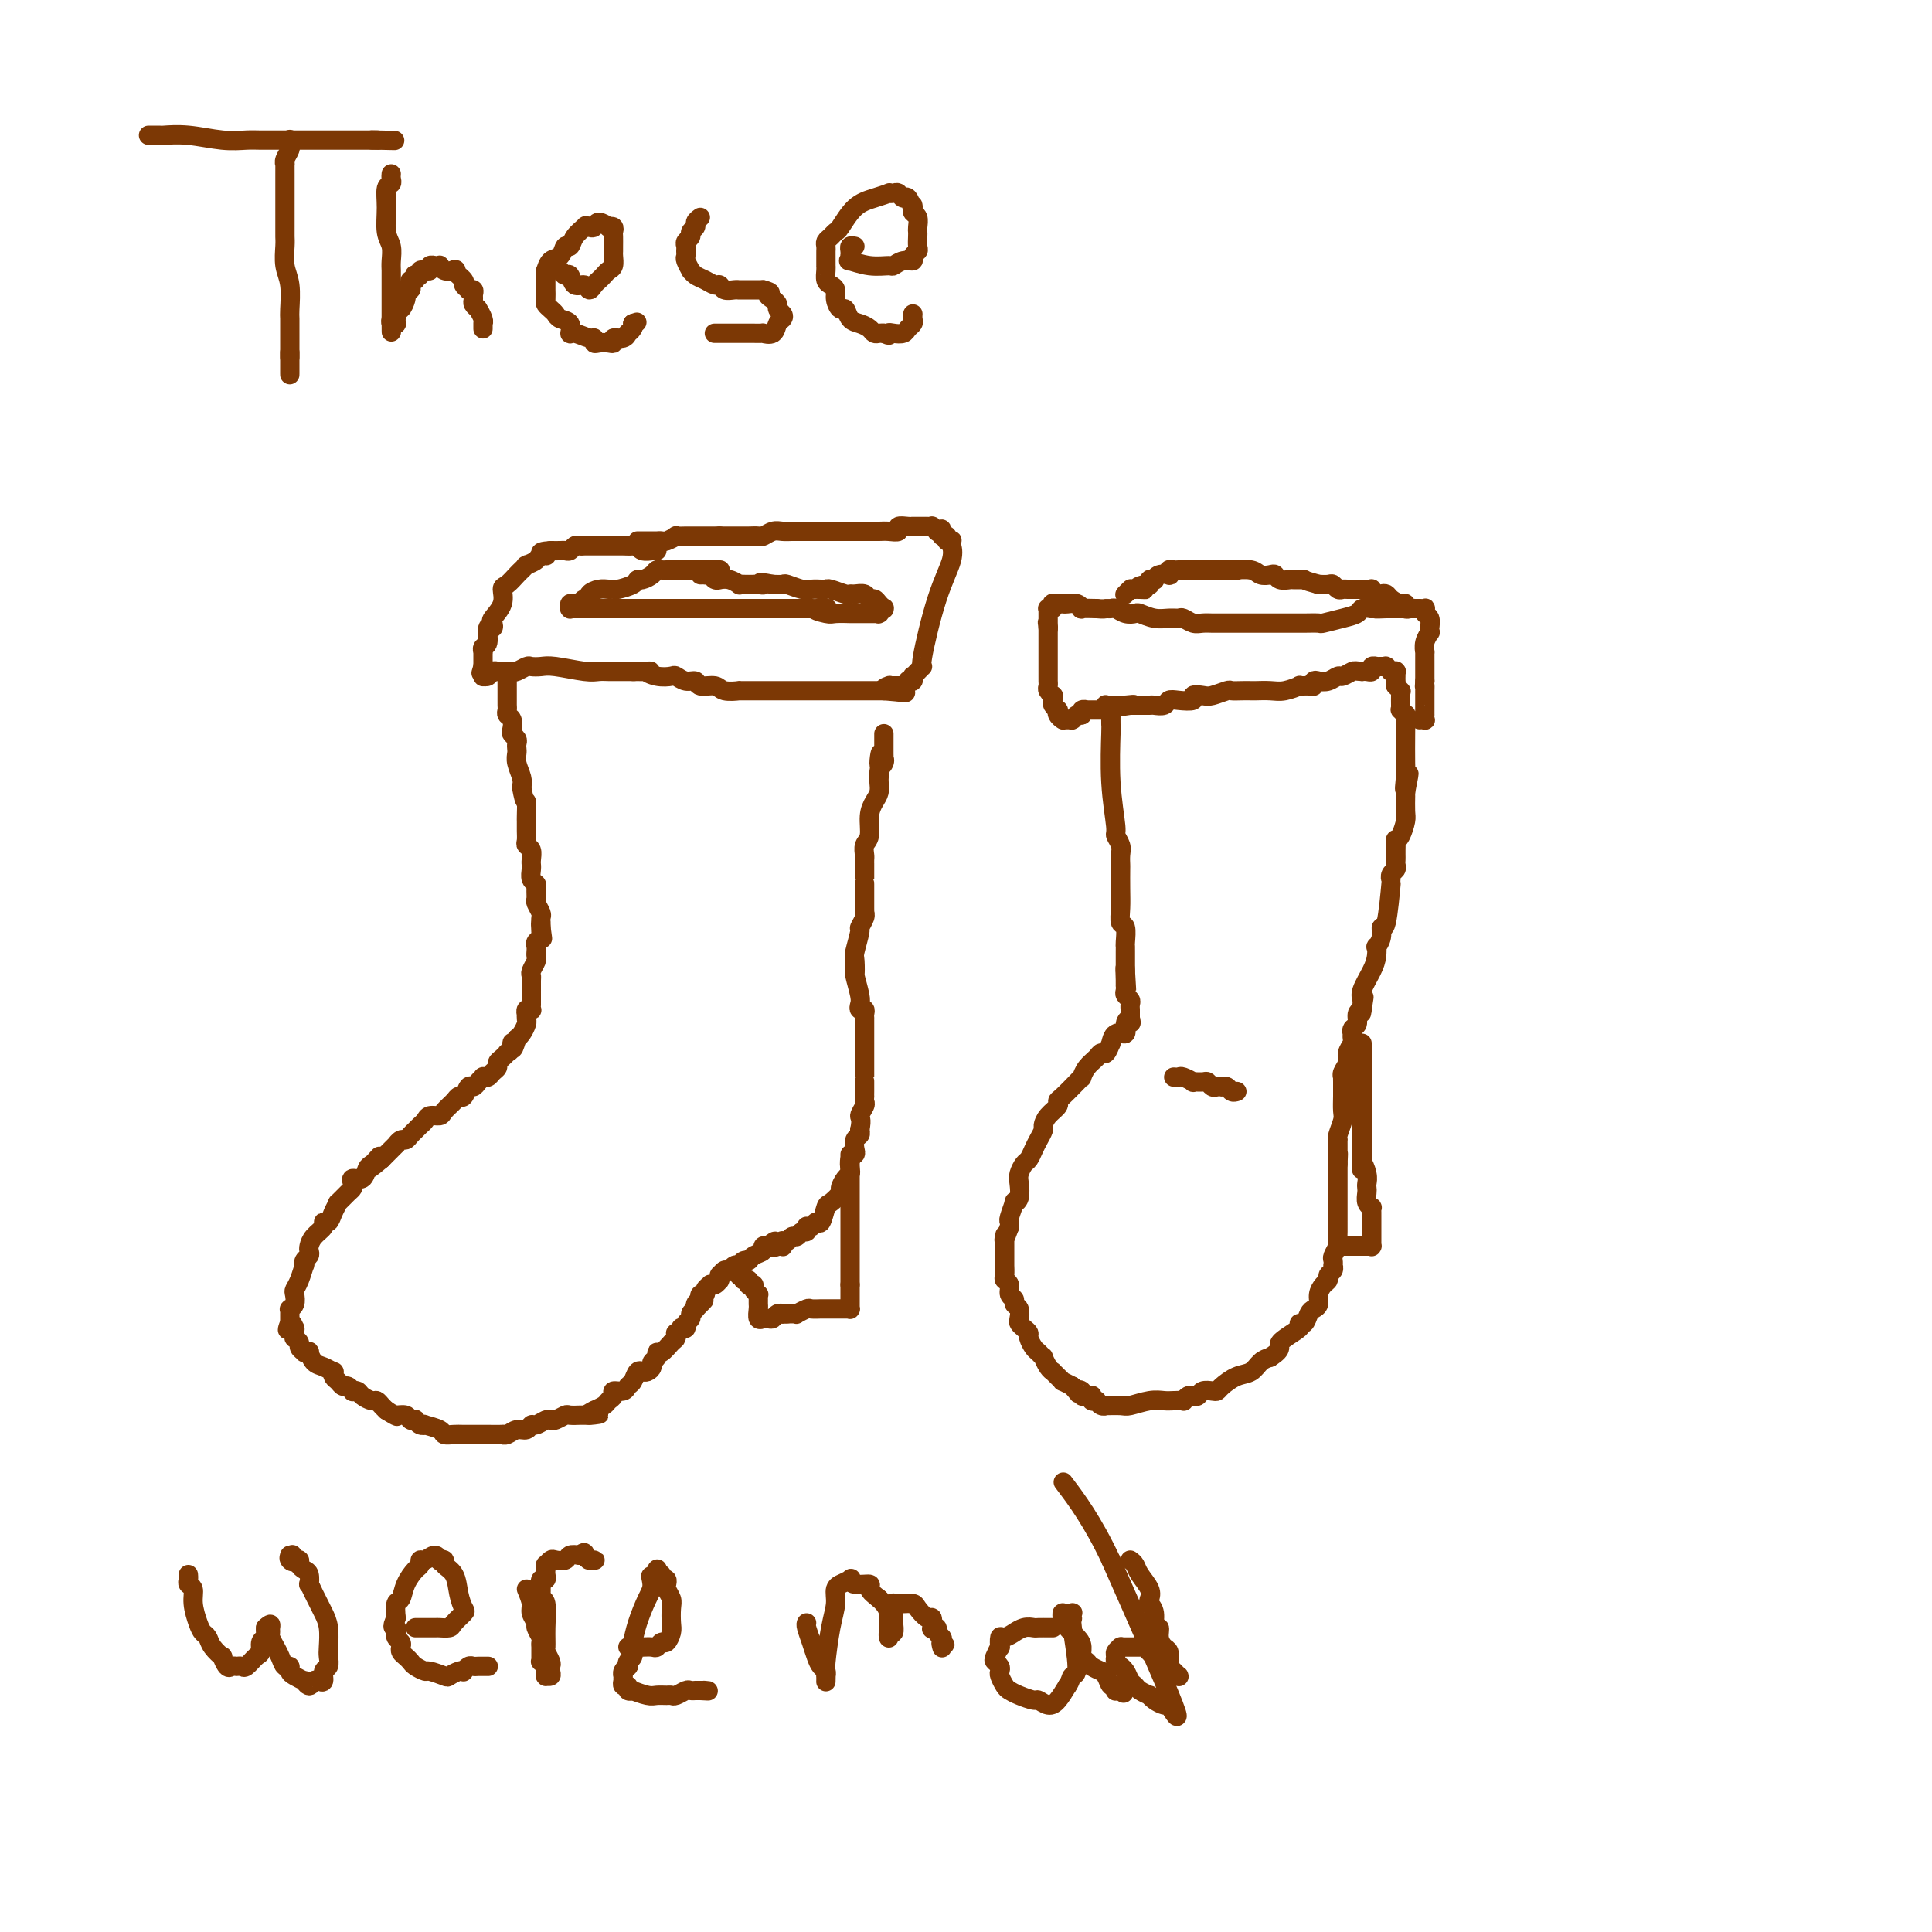 <svg viewBox='0 0 400 400' version='1.1' xmlns='http://www.w3.org/2000/svg' xmlns:xlink='http://www.w3.org/1999/xlink'><g fill='none' stroke='#7C3805' stroke-width='4' stroke-linecap='round' stroke-linejoin='round'><path d='M136,114c-0.476,0.008 -0.953,0.016 -1,0c-0.047,-0.016 0.334,-0.057 0,0c-0.334,0.057 -1.385,0.211 -2,0c-0.615,-0.211 -0.795,-0.789 -1,-1c-0.205,-0.211 -0.435,-0.057 -1,0c-0.565,0.057 -1.465,0.015 -2,0c-0.535,-0.015 -0.707,-0.004 -1,0c-0.293,0.004 -0.708,0.001 -1,0c-0.292,-0.001 -0.459,-0.000 -1,0c-0.541,0.000 -1.454,0.000 -2,0c-0.546,-0.000 -0.724,-0.001 -1,0c-0.276,0.001 -0.651,0.004 -1,0c-0.349,-0.004 -0.671,-0.015 -1,0c-0.329,0.015 -0.665,0.057 -1,0c-0.335,-0.057 -0.670,-0.211 -1,0c-0.330,0.211 -0.655,0.789 -1,1c-0.345,0.211 -0.708,0.057 -1,0c-0.292,-0.057 -0.512,-0.016 -1,0c-0.488,0.016 -1.244,0.008 -2,0'/><path d='M114,114c-3.577,0.238 -1.519,0.835 -1,1c0.519,0.165 -0.501,-0.100 -1,0c-0.499,0.100 -0.477,0.566 -1,1c-0.523,0.434 -1.592,0.836 -2,1c-0.408,0.164 -0.154,0.090 0,0c0.154,-0.090 0.209,-0.194 0,0c-0.209,0.194 -0.681,0.687 -1,1c-0.319,0.313 -0.485,0.444 -1,1c-0.515,0.556 -1.378,1.535 -2,2c-0.622,0.465 -1.003,0.416 -1,1c0.003,0.584 0.389,1.800 0,3c-0.389,1.200 -1.553,2.385 -2,3c-0.447,0.615 -0.176,0.661 0,1c0.176,0.339 0.257,0.970 0,1c-0.257,0.030 -0.854,-0.542 -1,0c-0.146,0.542 0.157,2.198 0,3c-0.157,0.802 -0.774,0.750 -1,1c-0.226,0.250 -0.061,0.803 0,1c0.061,0.197 0.016,0.039 0,0c-0.016,-0.039 -0.004,0.042 0,0c0.004,-0.042 0.001,-0.209 0,0c-0.001,0.209 -0.000,0.792 0,1c0.000,0.208 0.000,0.042 0,0c-0.000,-0.042 -0.000,0.041 0,0c0.000,-0.041 0.000,-0.207 0,0c-0.000,0.207 -0.000,0.787 0,1c0.000,0.213 0.000,0.060 0,0c-0.000,-0.060 -0.000,-0.026 0,0c0.000,0.026 0.000,0.046 0,0c-0.000,-0.046 -0.000,-0.156 0,0c0.000,0.156 0.000,0.578 0,1'/><path d='M100,138c-0.774,2.626 -0.207,0.689 0,0c0.207,-0.689 0.056,-0.132 0,0c-0.056,0.132 -0.015,-0.161 0,0c0.015,0.161 0.004,0.775 0,1c-0.004,0.225 -0.001,0.061 0,0c0.001,-0.061 0.000,-0.017 0,0c-0.000,0.017 -0.000,0.008 0,0c0.000,-0.008 0.000,-0.016 0,0c-0.000,0.016 -0.000,0.057 0,0c0.000,-0.057 0.000,-0.211 0,0c-0.000,0.211 -0.001,0.788 0,1c0.001,0.212 0.003,0.058 0,0c-0.003,-0.058 -0.012,-0.019 0,0c0.012,0.019 0.045,0.019 0,0c-0.045,-0.019 -0.168,-0.058 0,0c0.168,0.058 0.626,0.211 1,0c0.374,-0.211 0.662,-0.788 1,-1c0.338,-0.212 0.724,-0.061 1,0c0.276,0.061 0.440,0.030 1,0c0.560,-0.030 1.515,-0.060 2,0c0.485,0.060 0.500,0.211 1,0c0.500,-0.211 1.485,-0.785 2,-1c0.515,-0.215 0.561,-0.072 1,0c0.439,0.072 1.273,0.072 2,0c0.727,-0.072 1.348,-0.215 3,0c1.652,0.215 4.335,0.790 6,1c1.665,0.210 2.314,0.056 3,0c0.686,-0.056 1.411,-0.015 2,0c0.589,0.015 1.043,0.004 2,0c0.957,-0.004 2.416,-0.001 3,0c0.584,0.001 0.292,0.001 0,0'/><path d='M131,139c5.400,0.095 3.400,-0.167 3,0c-0.400,0.167 0.800,0.762 2,1c1.200,0.238 2.400,0.121 3,0c0.600,-0.121 0.602,-0.244 1,0c0.398,0.244 1.193,0.854 2,1c0.807,0.146 1.626,-0.171 2,0c0.374,0.171 0.304,0.830 1,1c0.696,0.170 2.156,-0.151 3,0c0.844,0.151 1.070,0.772 2,1c0.930,0.228 2.565,0.061 3,0c0.435,-0.061 -0.329,-0.016 0,0c0.329,0.016 1.752,0.004 3,0c1.248,-0.004 2.320,-0.001 3,0c0.680,0.001 0.966,0.000 2,0c1.034,-0.000 2.815,-0.000 4,0c1.185,0.000 1.774,0.000 2,0c0.226,-0.000 0.087,-0.000 0,0c-0.087,0.000 -0.124,0.000 0,0c0.124,-0.000 0.407,-0.000 1,0c0.593,0.000 1.496,0.000 2,0c0.504,-0.000 0.611,-0.000 1,0c0.389,0.000 1.061,0.000 2,0c0.939,-0.000 2.146,-0.000 3,0c0.854,0.000 1.356,0.000 2,0c0.644,-0.000 1.430,-0.000 2,0c0.570,0.000 0.923,0.000 1,0c0.077,-0.000 -0.124,-0.000 0,0c0.124,0.000 0.572,0.000 1,0c0.428,-0.000 0.837,-0.000 1,0c0.163,0.000 0.082,0.000 0,0'/><path d='M183,143c8.268,0.679 2.937,0.378 1,0c-1.937,-0.378 -0.482,-0.833 0,-1c0.482,-0.167 -0.011,-0.045 0,0c0.011,0.045 0.525,0.012 1,0c0.475,-0.012 0.912,-0.003 1,0c0.088,0.003 -0.174,0.002 0,0c0.174,-0.002 0.783,-0.004 1,0c0.217,0.004 0.043,0.015 0,0c-0.043,-0.015 0.045,-0.055 0,0c-0.045,0.055 -0.222,0.207 0,0c0.222,-0.207 0.843,-0.773 1,-1c0.157,-0.227 -0.152,-0.116 0,0c0.152,0.116 0.763,0.237 1,0c0.237,-0.237 0.100,-0.831 0,-1c-0.100,-0.169 -0.162,0.089 0,0c0.162,-0.089 0.548,-0.523 1,-1c0.452,-0.477 0.968,-0.997 1,-1c0.032,-0.003 -0.422,0.512 0,-2c0.422,-2.512 1.721,-8.050 3,-12c1.279,-3.950 2.540,-6.313 3,-8c0.460,-1.687 0.119,-2.700 0,-3c-0.119,-0.300 -0.018,0.112 0,0c0.018,-0.112 -0.048,-0.748 0,-1c0.048,-0.252 0.210,-0.120 0,0c-0.210,0.120 -0.792,0.229 -1,0c-0.208,-0.229 -0.042,-0.797 0,-1c0.042,-0.203 -0.041,-0.041 0,0c0.041,0.041 0.207,-0.041 0,0c-0.207,0.041 -0.786,0.203 -1,0c-0.214,-0.203 -0.061,-0.772 0,-1c0.061,-0.228 0.031,-0.114 0,0'/><path d='M195,110c-0.244,-0.924 0.146,-0.233 0,0c-0.146,0.233 -0.827,0.010 -1,0c-0.173,-0.010 0.162,0.193 0,0c-0.162,-0.193 -0.822,-0.784 -1,-1c-0.178,-0.216 0.124,-0.058 0,0c-0.124,0.058 -0.676,0.016 -1,0c-0.324,-0.016 -0.420,-0.005 -1,0c-0.580,0.005 -1.642,0.005 -2,0c-0.358,-0.005 -0.011,-0.015 0,0c0.011,0.015 -0.314,0.057 -1,0c-0.686,-0.057 -1.732,-0.211 -2,0c-0.268,0.211 0.242,0.789 0,1c-0.242,0.211 -1.236,0.057 -2,0c-0.764,-0.057 -1.297,-0.015 -2,0c-0.703,0.015 -1.577,0.004 -2,0c-0.423,-0.004 -0.396,-0.001 -1,0c-0.604,0.001 -1.838,0.000 -3,0c-1.162,-0.000 -2.251,-0.000 -3,0c-0.749,0.000 -1.159,0.000 -2,0c-0.841,-0.000 -2.112,-0.001 -3,0c-0.888,0.001 -1.394,0.004 -2,0c-0.606,-0.004 -1.314,-0.015 -2,0c-0.686,0.015 -1.352,0.057 -2,0c-0.648,-0.057 -1.278,-0.211 -2,0c-0.722,0.211 -1.537,0.789 -2,1c-0.463,0.211 -0.575,0.057 -1,0c-0.425,-0.057 -1.164,-0.015 -2,0c-0.836,0.015 -1.771,0.004 -2,0c-0.229,-0.004 0.246,-0.001 0,0c-0.246,0.001 -1.213,0.000 -2,0c-0.787,-0.000 -1.393,-0.000 -2,0'/><path d='M149,111c-7.366,0.155 -2.782,0.041 -1,0c1.782,-0.041 0.761,-0.011 0,0c-0.761,0.011 -1.263,0.003 -2,0c-0.737,-0.003 -1.708,-0.001 -2,0c-0.292,0.001 0.095,-0.001 0,0c-0.095,0.001 -0.673,0.004 -1,0c-0.327,-0.004 -0.402,-0.015 -1,0c-0.598,0.015 -1.719,0.057 -2,0c-0.281,-0.057 0.280,-0.211 0,0c-0.280,0.211 -1.400,0.789 -2,1c-0.600,0.211 -0.682,0.057 -1,0c-0.318,-0.057 -0.874,-0.015 -1,0c-0.126,0.015 0.177,0.004 0,0c-0.177,-0.004 -0.836,-0.001 -1,0c-0.164,0.001 0.166,0.000 0,0c-0.166,-0.000 -0.828,-0.000 -1,0c-0.172,0.000 0.146,0.000 0,0c-0.146,-0.000 -0.757,-0.000 -1,0c-0.243,0.000 -0.117,0.000 0,0c0.117,-0.000 0.224,-0.000 0,0c-0.224,0.000 -0.778,0.000 -1,0c-0.222,-0.000 -0.111,-0.000 0,0'/><path d='M149,118c0.095,-0.000 0.190,-0.000 0,0c-0.190,0.000 -0.666,0.000 -1,0c-0.334,-0.000 -0.527,-0.000 -1,0c-0.473,0.000 -1.226,0.000 -2,0c-0.774,-0.000 -1.569,-0.000 -2,0c-0.431,0.000 -0.497,0.000 -1,0c-0.503,-0.000 -1.445,-0.001 -2,0c-0.555,0.001 -0.725,0.003 -1,0c-0.275,-0.003 -0.655,-0.011 -1,0c-0.345,0.011 -0.656,0.041 -1,0c-0.344,-0.041 -0.720,-0.152 -1,0c-0.280,0.152 -0.464,0.566 -1,1c-0.536,0.434 -1.425,0.887 -2,1c-0.575,0.113 -0.836,-0.113 -1,0c-0.164,0.113 -0.232,0.565 -1,1c-0.768,0.435 -2.238,0.851 -3,1c-0.762,0.149 -0.816,0.030 -1,0c-0.184,-0.030 -0.497,0.030 -1,0c-0.503,-0.030 -1.196,-0.149 -2,0c-0.804,0.149 -1.721,0.566 -2,1c-0.279,0.434 0.079,0.886 0,1c-0.079,0.114 -0.594,-0.110 -1,0c-0.406,0.110 -0.703,0.555 -1,1'/><path d='M120,125c-2.718,1.079 -1.513,0.275 -1,0c0.513,-0.275 0.334,-0.021 0,0c-0.334,0.021 -0.821,-0.190 -1,0c-0.179,0.190 -0.048,0.783 0,1c0.048,0.217 0.012,0.058 0,0c-0.012,-0.058 -0.001,-0.016 0,0c0.001,0.016 -0.010,0.004 0,0c0.010,-0.004 0.039,-0.001 0,0c-0.039,0.001 -0.147,0.000 0,0c0.147,-0.000 0.550,-0.000 1,0c0.450,0.000 0.946,0.000 1,0c0.054,-0.000 -0.334,-0.000 0,0c0.334,0.000 1.391,0.000 2,0c0.609,-0.000 0.772,-0.000 1,0c0.228,0.000 0.523,0.000 1,0c0.477,-0.000 1.138,-0.000 2,0c0.862,0.000 1.927,0.000 3,0c1.073,-0.000 2.156,-0.000 3,0c0.844,0.000 1.451,0.000 2,0c0.549,-0.000 1.041,-0.000 2,0c0.959,0.000 2.387,0.000 3,0c0.613,-0.000 0.412,-0.000 1,0c0.588,0.000 1.964,0.000 3,0c1.036,-0.000 1.730,-0.000 3,0c1.270,0.000 3.116,0.000 4,0c0.884,-0.000 0.806,-0.000 2,0c1.194,0.000 3.660,0.000 5,0c1.340,0.000 1.555,0.000 2,0c0.445,0.000 1.120,0.000 2,0c0.880,0.000 1.966,0.000 3,0c1.034,0.000 2.017,0.000 3,0'/><path d='M167,126c7.622,0.094 3.175,-0.171 2,0c-1.175,0.171 0.920,0.778 2,1c1.080,0.222 1.145,0.060 2,0c0.855,-0.060 2.501,-0.016 3,0c0.499,0.016 -0.149,0.004 0,0c0.149,-0.004 1.097,-0.001 2,0c0.903,0.001 1.762,0.000 2,0c0.238,-0.000 -0.146,-0.000 0,0c0.146,0.000 0.823,0.001 1,0c0.177,-0.001 -0.145,-0.004 0,0c0.145,0.004 0.757,0.015 1,0c0.243,-0.015 0.119,-0.056 0,0c-0.119,0.056 -0.231,0.208 0,0c0.231,-0.208 0.805,-0.778 1,-1c0.195,-0.222 0.011,-0.097 0,0c-0.011,0.097 0.153,0.166 0,0c-0.153,-0.166 -0.622,-0.566 -1,-1c-0.378,-0.434 -0.665,-0.901 -1,-1c-0.335,-0.099 -0.718,0.171 -1,0c-0.282,-0.171 -0.464,-0.782 -1,-1c-0.536,-0.218 -1.425,-0.044 -2,0c-0.575,0.044 -0.836,-0.041 -1,0c-0.164,0.041 -0.232,0.207 -1,0c-0.768,-0.207 -2.235,-0.786 -3,-1c-0.765,-0.214 -0.829,-0.061 -1,0c-0.171,0.061 -0.451,0.030 -1,0c-0.549,-0.030 -1.368,-0.061 -2,0c-0.632,0.061 -1.077,0.212 -2,0c-0.923,-0.212 -2.326,-0.788 -3,-1c-0.674,-0.212 -0.621,-0.061 -1,0c-0.379,0.061 -1.189,0.030 -2,0'/><path d='M160,121c-3.959,-0.774 -2.357,-0.208 -2,0c0.357,0.208 -0.530,0.057 -1,0c-0.470,-0.057 -0.524,-0.019 -1,0c-0.476,0.019 -1.375,0.019 -2,0c-0.625,-0.019 -0.976,-0.058 -1,0c-0.024,0.058 0.278,0.213 0,0c-0.278,-0.213 -1.135,-0.793 -2,-1c-0.865,-0.207 -1.738,-0.041 -2,0c-0.262,0.041 0.089,-0.041 0,0c-0.089,0.041 -0.616,0.207 -1,0c-0.384,-0.207 -0.625,-0.788 -1,-1c-0.375,-0.212 -0.884,-0.057 -1,0c-0.116,0.057 0.161,0.015 0,0c-0.161,-0.015 -0.760,-0.004 -1,0c-0.240,0.004 -0.120,0.002 0,0'/><path d='M105,141c0.000,-0.081 0.000,-0.161 0,0c-0.000,0.161 -0.000,0.564 0,1c0.000,0.436 0.000,0.904 0,1c-0.000,0.096 -0.000,-0.182 0,0c0.000,0.182 0.000,0.822 0,1c-0.000,0.178 -0.001,-0.107 0,0c0.001,0.107 0.004,0.605 0,1c-0.004,0.395 -0.015,0.687 0,1c0.015,0.313 0.056,0.647 0,1c-0.056,0.353 -0.207,0.724 0,1c0.207,0.276 0.774,0.455 1,1c0.226,0.545 0.113,1.456 0,2c-0.113,0.544 -0.226,0.723 0,1c0.226,0.277 0.792,0.654 1,1c0.208,0.346 0.060,0.663 0,1c-0.060,0.337 -0.030,0.695 0,1c0.030,0.305 0.060,0.556 0,1c-0.060,0.444 -0.208,1.081 0,2c0.208,0.919 0.774,2.120 1,3c0.226,0.880 0.113,1.440 0,2'/><path d='M108,163c0.691,3.910 0.917,2.687 1,3c0.083,0.313 0.021,2.164 0,3c-0.021,0.836 -0.002,0.657 0,1c0.002,0.343 -0.014,1.209 0,2c0.014,0.791 0.056,1.508 0,2c-0.056,0.492 -0.211,0.758 0,1c0.211,0.242 0.789,0.459 1,1c0.211,0.541 0.056,1.405 0,2c-0.056,0.595 -0.011,0.919 0,1c0.011,0.081 -0.011,-0.082 0,0c0.011,0.082 0.056,0.407 0,1c-0.056,0.593 -0.212,1.453 0,2c0.212,0.547 0.793,0.780 1,1c0.207,0.220 0.041,0.426 0,1c-0.041,0.574 0.041,1.517 0,2c-0.041,0.483 -0.207,0.507 0,1c0.207,0.493 0.788,1.456 1,2c0.212,0.544 0.057,0.667 0,1c-0.057,0.333 -0.015,0.874 0,1c0.015,0.126 0.004,-0.162 0,0c-0.004,0.162 -0.001,0.775 0,1c0.001,0.225 0.000,0.060 0,0c-0.000,-0.060 -0.000,-0.017 0,0c0.000,0.017 0.000,0.009 0,0'/><path d='M112,192c0.618,4.499 0.162,1.247 0,0c-0.162,-1.247 -0.029,-0.489 0,0c0.029,0.489 -0.045,0.709 0,1c0.045,0.291 0.208,0.651 0,1c-0.208,0.349 -0.788,0.685 -1,1c-0.212,0.315 -0.056,0.608 0,1c0.056,0.392 0.011,0.882 0,1c-0.011,0.118 0.011,-0.137 0,0c-0.011,0.137 -0.056,0.665 0,1c0.056,0.335 0.211,0.476 0,1c-0.211,0.524 -0.789,1.432 -1,2c-0.211,0.568 -0.057,0.796 0,1c0.057,0.204 0.015,0.384 0,1c-0.015,0.616 -0.004,1.666 0,2c0.004,0.334 0.001,-0.050 0,0c-0.001,0.050 -0.000,0.534 0,1c0.000,0.466 -0.000,0.913 0,1c0.000,0.087 0.001,-0.187 0,0c-0.001,0.187 -0.004,0.834 0,1c0.004,0.166 0.015,-0.148 0,0c-0.015,0.148 -0.057,0.757 0,1c0.057,0.243 0.211,0.121 0,0c-0.211,-0.121 -0.788,-0.241 -1,0c-0.212,0.241 -0.060,0.842 0,1c0.060,0.158 0.026,-0.126 0,0c-0.026,0.126 -0.046,0.661 0,1c0.046,0.339 0.157,0.483 0,1c-0.157,0.517 -0.581,1.409 -1,2c-0.419,0.591 -0.834,0.883 -1,1c-0.166,0.117 -0.083,0.058 0,0'/><path d='M107,215c-1.017,3.741 -1.060,1.594 -1,1c0.060,-0.594 0.222,0.366 0,1c-0.222,0.634 -0.829,0.944 -1,1c-0.171,0.056 0.095,-0.140 0,0c-0.095,0.140 -0.550,0.616 -1,1c-0.450,0.384 -0.895,0.678 -1,1c-0.105,0.322 0.130,0.674 0,1c-0.130,0.326 -0.626,0.626 -1,1c-0.374,0.374 -0.625,0.823 -1,1c-0.375,0.177 -0.874,0.084 -1,0c-0.126,-0.084 0.121,-0.158 0,0c-0.121,0.158 -0.610,0.550 -1,1c-0.390,0.450 -0.681,0.960 -1,1c-0.319,0.040 -0.667,-0.389 -1,0c-0.333,0.389 -0.651,1.597 -1,2c-0.349,0.403 -0.727,0.002 -1,0c-0.273,-0.002 -0.440,0.395 -1,1c-0.560,0.605 -1.512,1.419 -2,2c-0.488,0.581 -0.512,0.929 -1,1c-0.488,0.071 -1.440,-0.136 -2,0c-0.560,0.136 -0.727,0.615 -1,1c-0.273,0.385 -0.650,0.676 -1,1c-0.350,0.324 -0.672,0.679 -1,1c-0.328,0.321 -0.660,0.606 -1,1c-0.340,0.394 -0.686,0.897 -1,1c-0.314,0.103 -0.596,-0.193 -1,0c-0.404,0.193 -0.932,0.875 -1,1c-0.068,0.125 0.322,-0.307 0,0c-0.322,0.307 -1.356,1.352 -2,2c-0.644,0.648 -0.898,0.899 -1,1c-0.102,0.101 -0.051,0.050 0,0'/><path d='M79,240c-4.571,3.882 -1.997,1.086 -1,0c0.997,-1.086 0.417,-0.464 0,0c-0.417,0.464 -0.672,0.768 -1,1c-0.328,0.232 -0.728,0.391 -1,1c-0.272,0.609 -0.414,1.667 -1,2c-0.586,0.333 -1.615,-0.061 -2,0c-0.385,0.061 -0.127,0.575 0,1c0.127,0.425 0.122,0.760 0,1c-0.122,0.240 -0.361,0.383 -1,1c-0.639,0.617 -1.678,1.706 -2,2c-0.322,0.294 0.073,-0.206 0,0c-0.073,0.206 -0.615,1.119 -1,2c-0.385,0.881 -0.615,1.731 -1,2c-0.385,0.269 -0.927,-0.044 -1,0c-0.073,0.044 0.321,0.446 0,1c-0.321,0.554 -1.358,1.261 -2,2c-0.642,0.739 -0.890,1.509 -1,2c-0.110,0.491 -0.081,0.703 0,1c0.081,0.297 0.215,0.677 0,1c-0.215,0.323 -0.779,0.587 -1,1c-0.221,0.413 -0.098,0.974 0,1c0.098,0.026 0.171,-0.484 0,0c-0.171,0.484 -0.585,1.962 -1,3c-0.415,1.038 -0.829,1.637 -1,2c-0.171,0.363 -0.098,0.489 0,1c0.098,0.511 0.223,1.407 0,2c-0.223,0.593 -0.792,0.883 -1,1c-0.208,0.117 -0.056,0.062 0,0c0.056,-0.062 0.015,-0.132 0,0c-0.015,0.132 -0.004,0.466 0,1c0.004,0.534 0.002,1.267 0,2'/><path d='M60,274c-0.834,2.724 -0.420,0.533 0,0c0.420,-0.533 0.845,0.593 1,1c0.155,0.407 0.042,0.094 0,0c-0.042,-0.094 -0.011,0.031 0,0c0.011,-0.031 0.002,-0.219 0,0c-0.002,0.219 0.004,0.846 0,1c-0.004,0.154 -0.016,-0.166 0,0c0.016,0.166 0.061,0.819 0,1c-0.061,0.181 -0.228,-0.109 0,0c0.228,0.109 0.850,0.618 1,1c0.150,0.382 -0.171,0.636 0,1c0.171,0.364 0.833,0.836 1,1c0.167,0.164 -0.160,0.018 0,0c0.160,-0.018 0.807,0.090 1,0c0.193,-0.090 -0.067,-0.379 0,0c0.067,0.379 0.462,1.425 1,2c0.538,0.575 1.219,0.679 2,1c0.781,0.321 1.662,0.861 2,1c0.338,0.139 0.132,-0.121 0,0c-0.132,0.121 -0.189,0.625 0,1c0.189,0.375 0.624,0.623 1,1c0.376,0.377 0.692,0.885 1,1c0.308,0.115 0.606,-0.163 1,0c0.394,0.163 0.883,0.766 1,1c0.117,0.234 -0.137,0.101 0,0c0.137,-0.101 0.667,-0.168 1,0c0.333,0.168 0.471,0.570 1,1c0.529,0.430 1.451,0.889 2,1c0.549,0.111 0.725,-0.124 1,0c0.275,0.124 0.650,0.607 1,1c0.350,0.393 0.675,0.697 1,1'/><path d='M80,292c2.803,1.769 2.310,1.192 2,1c-0.310,-0.192 -0.438,0.000 0,0c0.438,-0.000 1.440,-0.192 2,0c0.560,0.192 0.676,0.770 1,1c0.324,0.230 0.854,0.114 1,0c0.146,-0.114 -0.094,-0.224 0,0c0.094,0.224 0.521,0.782 1,1c0.479,0.218 1.010,0.097 1,0c-0.010,-0.097 -0.562,-0.170 0,0c0.562,0.170 2.238,0.581 3,1c0.762,0.419 0.610,0.844 1,1c0.390,0.156 1.320,0.042 2,0c0.680,-0.042 1.108,-0.011 2,0c0.892,0.011 2.249,0.003 3,0c0.751,-0.003 0.897,0.000 1,0c0.103,-0.000 0.163,-0.004 1,0c0.837,0.004 2.452,0.016 3,0c0.548,-0.016 0.031,-0.061 0,0c-0.031,0.061 0.424,0.228 1,0c0.576,-0.228 1.271,-0.849 2,-1c0.729,-0.151 1.491,0.170 2,0c0.509,-0.170 0.765,-0.829 1,-1c0.235,-0.171 0.448,0.147 1,0c0.552,-0.147 1.442,-0.757 2,-1c0.558,-0.243 0.784,-0.118 1,0c0.216,0.118 0.420,0.228 1,0c0.580,-0.228 1.534,-0.793 2,-1c0.466,-0.207 0.445,-0.055 1,0c0.555,0.055 1.688,0.015 2,0c0.312,-0.015 -0.197,-0.004 0,0c0.197,0.004 1.098,0.002 2,0'/><path d='M122,293c4.263,-0.555 0.921,0.059 0,0c-0.921,-0.059 0.581,-0.789 1,-1c0.419,-0.211 -0.243,0.097 0,0c0.243,-0.097 1.392,-0.600 2,-1c0.608,-0.400 0.673,-0.699 1,-1c0.327,-0.301 0.914,-0.604 1,-1c0.086,-0.396 -0.328,-0.884 0,-1c0.328,-0.116 1.398,0.141 2,0c0.602,-0.141 0.735,-0.679 1,-1c0.265,-0.321 0.662,-0.425 1,-1c0.338,-0.575 0.616,-1.621 1,-2c0.384,-0.379 0.872,-0.091 1,0c0.128,0.091 -0.105,-0.017 0,0c0.105,0.017 0.550,0.158 1,0c0.450,-0.158 0.907,-0.615 1,-1c0.093,-0.385 -0.179,-0.698 0,-1c0.179,-0.302 0.808,-0.591 1,-1c0.192,-0.409 -0.053,-0.937 0,-1c0.053,-0.063 0.406,0.338 1,0c0.594,-0.338 1.431,-1.415 2,-2c0.569,-0.585 0.869,-0.679 1,-1c0.131,-0.321 0.092,-0.870 0,-1c-0.092,-0.130 -0.236,0.158 0,0c0.236,-0.158 0.852,-0.763 1,-1c0.148,-0.237 -0.171,-0.105 0,0c0.171,0.105 0.833,0.183 1,0c0.167,-0.183 -0.161,-0.626 0,-1c0.161,-0.374 0.813,-0.678 1,-1c0.187,-0.322 -0.089,-0.664 0,-1c0.089,-0.336 0.545,-0.668 1,-1'/><path d='M144,271c3.399,-3.415 0.897,-0.952 0,0c-0.897,0.952 -0.189,0.395 0,0c0.189,-0.395 -0.141,-0.627 0,-1c0.141,-0.373 0.755,-0.887 1,-1c0.245,-0.113 0.122,0.176 0,0c-0.122,-0.176 -0.244,-0.818 0,-1c0.244,-0.182 0.853,0.096 1,0c0.147,-0.096 -0.167,-0.565 0,-1c0.167,-0.435 0.815,-0.835 1,-1c0.185,-0.165 -0.094,-0.096 0,0c0.094,0.096 0.561,0.218 1,0c0.439,-0.218 0.849,-0.775 1,-1c0.151,-0.225 0.043,-0.117 0,0c-0.043,0.117 -0.023,0.243 0,0c0.023,-0.243 0.047,-0.853 0,-1c-0.047,-0.147 -0.167,0.171 0,0c0.167,-0.171 0.619,-0.831 1,-1c0.381,-0.169 0.690,0.152 1,0c0.310,-0.152 0.622,-0.777 1,-1c0.378,-0.223 0.823,-0.045 1,0c0.177,0.045 0.088,-0.044 0,0c-0.088,0.044 -0.173,0.219 0,0c0.173,-0.219 0.606,-0.833 1,-1c0.394,-0.167 0.750,0.113 1,0c0.250,-0.113 0.393,-0.619 1,-1c0.607,-0.381 1.679,-0.638 2,-1c0.321,-0.362 -0.110,-0.829 0,-1c0.110,-0.171 0.762,-0.046 1,0c0.238,0.046 0.064,0.012 0,0c-0.064,-0.012 -0.018,-0.004 0,0c0.018,0.004 0.009,0.002 0,0'/><path d='M159,258c2.482,-2.011 1.187,-0.538 1,0c-0.187,0.538 0.735,0.140 1,0c0.265,-0.140 -0.126,-0.024 0,0c0.126,0.024 0.769,-0.045 1,0c0.231,0.045 0.051,0.204 0,0c-0.051,-0.204 0.028,-0.772 0,-1c-0.028,-0.228 -0.162,-0.118 0,0c0.162,0.118 0.622,0.243 1,0c0.378,-0.243 0.676,-0.853 1,-1c0.324,-0.147 0.676,0.171 1,0c0.324,-0.171 0.622,-0.831 1,-1c0.378,-0.169 0.836,0.152 1,0c0.164,-0.152 0.033,-0.777 0,-1c-0.033,-0.223 0.033,-0.043 0,0c-0.033,0.043 -0.163,-0.052 0,0c0.163,0.052 0.620,0.250 1,0c0.380,-0.250 0.684,-0.950 1,-1c0.316,-0.050 0.644,0.549 1,0c0.356,-0.549 0.739,-2.245 1,-3c0.261,-0.755 0.399,-0.570 1,-1c0.601,-0.430 1.664,-1.476 2,-2c0.336,-0.524 -0.055,-0.525 0,-1c0.055,-0.475 0.554,-1.423 1,-2c0.446,-0.577 0.838,-0.784 1,-1c0.162,-0.216 0.095,-0.443 0,-1c-0.095,-0.557 -0.218,-1.445 0,-2c0.218,-0.555 0.777,-0.779 1,-1c0.223,-0.221 0.111,-0.441 0,-1c-0.111,-0.559 -0.222,-1.458 0,-2c0.222,-0.542 0.778,-0.726 1,-1c0.222,-0.274 0.111,-0.637 0,-1'/><path d='M178,234c0.558,-2.581 -0.047,-2.533 0,-3c0.047,-0.467 0.745,-1.447 1,-2c0.255,-0.553 0.068,-0.678 0,-1c-0.068,-0.322 -0.018,-0.842 0,-1c0.018,-0.158 0.005,0.047 0,0c-0.005,-0.047 -0.001,-0.346 0,-1c0.001,-0.654 0.000,-1.662 0,-2c-0.000,-0.338 -0.000,-0.006 0,0c0.000,0.006 0.000,-0.314 0,-1c-0.000,-0.686 -0.000,-1.738 0,-2c0.000,-0.262 0.000,0.265 0,0c-0.000,-0.265 -0.000,-1.323 0,-2c0.000,-0.677 0.000,-0.972 0,-1c-0.000,-0.028 -0.000,0.212 0,0c0.000,-0.212 0.000,-0.877 0,-1c-0.000,-0.123 -0.000,0.295 0,0c0.000,-0.295 0.000,-1.304 0,-2c-0.000,-0.696 -0.000,-1.079 0,-1c0.000,0.079 0.001,0.620 0,0c-0.001,-0.620 -0.004,-2.400 0,-3c0.004,-0.600 0.015,-0.020 0,0c-0.015,0.020 -0.056,-0.520 0,-1c0.056,-0.480 0.207,-0.899 0,-1c-0.207,-0.101 -0.774,0.117 -1,0c-0.226,-0.117 -0.113,-0.567 0,-1c0.113,-0.433 0.226,-0.848 0,-2c-0.226,-1.152 -0.792,-3.041 -1,-4c-0.208,-0.959 -0.060,-0.988 0,-1c0.060,-0.012 0.030,-0.006 0,0'/><path d='M177,201c-0.159,-4.999 -0.058,-0.998 0,0c0.058,0.998 0.072,-1.007 0,-2c-0.072,-0.993 -0.229,-0.974 0,-2c0.229,-1.026 0.846,-3.097 1,-4c0.154,-0.903 -0.155,-0.637 0,-1c0.155,-0.363 0.774,-1.355 1,-2c0.226,-0.645 0.061,-0.943 0,-1c-0.061,-0.057 -0.016,0.125 0,0c0.016,-0.125 0.004,-0.558 0,-1c-0.004,-0.442 -0.001,-0.892 0,-1c0.001,-0.108 0.000,0.125 0,0c-0.000,-0.125 -0.000,-0.608 0,-1c0.000,-0.392 0.000,-0.694 0,-1c-0.000,-0.306 -0.000,-0.615 0,-1c0.000,-0.385 0.000,-0.845 0,-1c-0.000,-0.155 -0.000,-0.006 0,0c0.000,0.006 0.000,-0.130 0,-1c-0.000,-0.870 -0.001,-2.474 0,-3c0.001,-0.526 0.004,0.027 0,0c-0.004,-0.027 -0.016,-0.632 0,-1c0.016,-0.368 0.060,-0.497 0,-1c-0.060,-0.503 -0.222,-1.380 0,-2c0.222,-0.620 0.830,-0.982 1,-2c0.170,-1.018 -0.098,-2.693 0,-4c0.098,-1.307 0.562,-2.245 1,-3c0.438,-0.755 0.849,-1.326 1,-2c0.151,-0.674 0.040,-1.451 0,-2c-0.040,-0.549 -0.011,-0.869 0,-1c0.011,-0.131 0.003,-0.074 0,0c-0.003,0.074 -0.001,0.164 0,0c0.001,-0.164 0.000,-0.582 0,-1'/><path d='M182,160c0.713,-6.813 -0.005,-3.346 0,-2c0.005,1.346 0.733,0.571 1,0c0.267,-0.571 0.071,-0.938 0,-1c-0.071,-0.062 -0.019,0.179 0,0c0.019,-0.179 0.005,-0.779 0,-1c-0.005,-0.221 -0.001,-0.063 0,0c0.001,0.063 0.000,0.031 0,0c-0.000,-0.031 -0.000,-0.061 0,0c0.000,0.061 0.000,0.214 0,0c-0.000,-0.214 -0.000,-0.793 0,-1c0.000,-0.207 0.000,-0.041 0,0c-0.000,0.041 -0.000,-0.042 0,0c0.000,0.042 0.000,0.208 0,0c-0.000,-0.208 -0.000,-0.792 0,-1c0.000,-0.208 0.000,-0.042 0,0c-0.000,0.042 -0.000,-0.042 0,0c0.000,0.042 0.000,0.208 0,0c-0.000,-0.208 -0.000,-0.792 0,-1c0.000,-0.208 0.000,-0.042 0,0c-0.000,0.042 -0.000,-0.041 0,0c0.000,0.041 0.000,0.207 0,0c-0.000,-0.207 -0.000,-0.788 0,-1c0.000,-0.212 0.000,-0.057 0,0c-0.000,0.057 -0.000,0.016 0,0c0.000,-0.016 0.000,-0.008 0,0'/><path d='M176,239c0.000,0.451 0.000,0.901 0,1c0.000,0.099 0.000,-0.154 0,0c0.000,0.154 0.000,0.713 0,1c0.000,0.287 0.000,0.300 0,1c0.000,0.700 0.000,2.085 0,3c0.000,0.915 0.000,1.358 0,2c0.000,0.642 0.000,1.483 0,2c0.000,0.517 -0.000,0.712 0,1c0.000,0.288 0.000,0.670 0,1c0.000,0.330 0.000,0.608 0,1c0.000,0.392 0.000,0.899 0,1c0.000,0.101 0.000,-0.202 0,0c0.000,0.202 0.000,0.909 0,2c0.000,1.091 0.000,2.565 0,3c0.000,0.435 0.000,-0.169 0,0c0.000,0.169 -0.000,1.109 0,2c0.000,0.891 0.000,1.731 0,2c0.000,0.269 -0.000,-0.033 0,0c0.000,0.033 0.000,0.401 0,1c0.000,0.599 -0.000,1.431 0,2c0.000,0.569 0.000,0.877 0,1c-0.000,0.123 0.000,0.062 0,0'/><path d='M176,266c-0.000,4.421 -0.000,1.973 0,1c0.000,-0.973 0.000,-0.471 0,0c-0.000,0.471 -0.000,0.911 0,1c0.000,0.089 0.000,-0.173 0,0c-0.000,0.173 -0.000,0.782 0,1c0.000,0.218 0.000,0.045 0,0c-0.000,-0.045 -0.000,0.040 0,0c0.000,-0.040 0.000,-0.203 0,0c-0.000,0.203 -0.000,0.772 0,1c0.000,0.228 0.000,0.114 0,0c-0.000,-0.114 -0.000,-0.227 0,0c0.000,0.227 0.000,0.793 0,1c-0.000,0.207 -0.000,0.056 0,0c0.000,-0.056 0.001,-0.015 0,0c-0.001,0.015 -0.003,0.004 0,0c0.003,-0.004 0.011,-0.001 0,0c-0.011,0.001 -0.040,0.000 0,0c0.040,-0.000 0.148,-0.000 0,0c-0.148,0.000 -0.551,0.000 -1,0c-0.449,-0.000 -0.945,-0.000 -1,0c-0.055,0.000 0.332,0.000 0,0c-0.332,-0.000 -1.383,-0.001 -2,0c-0.617,0.001 -0.800,0.004 -1,0c-0.200,-0.004 -0.417,-0.015 -1,0c-0.583,0.015 -1.532,0.057 -2,0c-0.468,-0.057 -0.455,-0.211 -1,0c-0.545,0.211 -1.649,0.789 -2,1c-0.351,0.211 0.050,0.057 0,0c-0.050,-0.057 -0.552,-0.015 -1,0c-0.448,0.015 -0.842,0.004 -1,0c-0.158,-0.004 -0.079,-0.002 0,0'/><path d='M163,272c-1.925,0.156 -1.237,0.046 -1,0c0.237,-0.046 0.022,-0.026 0,0c-0.022,0.026 0.148,0.060 0,0c-0.148,-0.060 -0.614,-0.212 -1,0c-0.386,0.212 -0.692,0.789 -1,1c-0.308,0.211 -0.618,0.057 -1,0c-0.382,-0.057 -0.834,-0.015 -1,0c-0.166,0.015 -0.045,0.004 0,0c0.045,-0.004 0.013,-0.002 0,0c-0.013,0.002 -0.007,0.002 0,0c0.007,-0.002 0.016,-0.007 0,0c-0.016,0.007 -0.057,0.027 0,0c0.057,-0.027 0.211,-0.101 0,0c-0.211,0.101 -0.789,0.377 -1,0c-0.211,-0.377 -0.056,-1.407 0,-2c0.056,-0.593 0.011,-0.750 0,-1c-0.011,-0.250 0.011,-0.593 0,-1c-0.011,-0.407 -0.056,-0.880 0,-1c0.056,-0.120 0.212,0.111 0,0c-0.212,-0.111 -0.793,-0.566 -1,-1c-0.207,-0.434 -0.041,-0.849 0,-1c0.041,-0.151 -0.042,-0.040 0,0c0.042,0.040 0.208,0.007 0,0c-0.208,-0.007 -0.792,0.012 -1,0c-0.208,-0.012 -0.042,-0.056 0,0c0.042,0.056 -0.041,0.212 0,0c0.041,-0.212 0.204,-0.792 0,-1c-0.204,-0.208 -0.776,-0.046 -1,0c-0.224,0.046 -0.099,-0.026 0,0c0.099,0.026 0.171,0.150 0,0c-0.171,-0.150 -0.586,-0.575 -1,-1'/><path d='M153,264c-0.619,-1.388 -0.166,-0.358 0,0c0.166,0.358 0.044,0.043 0,0c-0.044,-0.043 -0.012,0.185 0,0c0.012,-0.185 0.003,-0.781 0,-1c-0.003,-0.219 -0.001,-0.059 0,0c0.001,0.059 0.000,0.017 0,0c-0.000,-0.017 -0.000,-0.008 0,0'/><path d='M230,148c-0.001,0.061 -0.001,0.122 0,0c0.001,-0.122 0.004,-0.428 0,0c-0.004,0.428 -0.016,1.591 0,2c0.016,0.409 0.061,0.063 0,2c-0.061,1.937 -0.226,6.157 0,10c0.226,3.843 0.845,7.310 1,9c0.155,1.690 -0.155,1.602 0,2c0.155,0.398 0.773,1.281 1,2c0.227,0.719 0.061,1.273 0,2c-0.061,0.727 -0.017,1.628 0,2c0.017,0.372 0.008,0.216 0,1c-0.008,0.784 -0.016,2.508 0,4c0.016,1.492 0.057,2.753 0,4c-0.057,1.247 -0.211,2.480 0,3c0.211,0.520 0.789,0.327 1,1c0.211,0.673 0.057,2.211 0,3c-0.057,0.789 -0.015,0.830 0,1c0.015,0.170 0.004,0.469 0,1c-0.004,0.531 -0.001,1.295 0,2c0.001,0.705 0.001,1.353 0,2'/><path d='M233,201c0.464,8.073 0.124,1.756 0,0c-0.124,-1.756 -0.033,1.049 0,2c0.033,0.951 0.008,0.048 0,0c-0.008,-0.048 0.002,0.761 0,1c-0.002,0.239 -0.015,-0.091 0,0c0.015,0.091 0.056,0.602 0,1c-0.056,0.398 -0.211,0.681 0,1c0.211,0.319 0.789,0.673 1,1c0.211,0.327 0.057,0.626 0,1c-0.057,0.374 -0.015,0.822 0,1c0.015,0.178 0.004,0.086 0,0c-0.004,-0.086 -0.001,-0.167 0,0c0.001,0.167 0.000,0.584 0,1c-0.000,0.416 -0.000,0.833 0,1c0.000,0.167 0.000,0.083 0,0'/><path d='M234,211c0.223,1.521 0.280,0.325 0,0c-0.280,-0.325 -0.897,0.223 -1,1c-0.103,0.777 0.309,1.785 0,2c-0.309,0.215 -1.340,-0.364 -2,0c-0.660,0.364 -0.949,1.669 -1,2c-0.051,0.331 0.138,-0.312 0,0c-0.138,0.312 -0.601,1.580 -1,2c-0.399,0.420 -0.734,-0.007 -1,0c-0.266,0.007 -0.465,0.448 -1,1c-0.535,0.552 -1.407,1.216 -2,2c-0.593,0.784 -0.905,1.688 -1,2c-0.095,0.312 0.029,0.033 0,0c-0.029,-0.033 -0.210,0.179 -1,1c-0.790,0.821 -2.187,2.251 -3,3c-0.813,0.749 -1.040,0.816 -1,1c0.040,0.184 0.347,0.486 0,1c-0.347,0.514 -1.350,1.240 -2,2c-0.650,0.760 -0.948,1.556 -1,2c-0.052,0.444 0.141,0.538 0,1c-0.141,0.462 -0.616,1.293 -1,2c-0.384,0.707 -0.678,1.290 -1,2c-0.322,0.710 -0.674,1.545 -1,2c-0.326,0.455 -0.627,0.529 -1,1c-0.373,0.471 -0.817,1.339 -1,2c-0.183,0.661 -0.105,1.116 0,2c0.105,0.884 0.238,2.198 0,3c-0.238,0.802 -0.848,1.093 -1,1c-0.152,-0.093 0.155,-0.571 0,0c-0.155,0.571 -0.773,2.192 -1,3c-0.227,0.808 -0.065,0.802 0,1c0.065,0.198 0.032,0.599 0,1'/><path d='M209,254c-1.464,4.024 -1.124,2.584 -1,2c0.124,-0.584 0.033,-0.313 0,0c-0.033,0.313 -0.009,0.666 0,1c0.009,0.334 0.002,0.648 0,1c-0.002,0.352 -0.000,0.742 0,1c0.000,0.258 -0.001,0.384 0,1c0.001,0.616 0.004,1.722 0,2c-0.004,0.278 -0.016,-0.273 0,0c0.016,0.273 0.061,1.368 0,2c-0.061,0.632 -0.228,0.799 0,1c0.228,0.201 0.849,0.434 1,1c0.151,0.566 -0.170,1.465 0,2c0.170,0.535 0.829,0.707 1,1c0.171,0.293 -0.148,0.708 0,1c0.148,0.292 0.762,0.460 1,1c0.238,0.540 0.102,1.453 0,2c-0.102,0.547 -0.168,0.728 0,1c0.168,0.272 0.569,0.636 1,1c0.431,0.364 0.890,0.729 1,1c0.110,0.271 -0.129,0.449 0,1c0.129,0.551 0.626,1.475 1,2c0.374,0.525 0.626,0.652 1,1c0.374,0.348 0.870,0.915 1,1c0.130,0.085 -0.106,-0.314 0,0c0.106,0.314 0.554,1.342 1,2c0.446,0.658 0.888,0.946 1,1c0.112,0.054 -0.108,-0.126 0,0c0.108,0.126 0.544,0.560 1,1c0.456,0.440 0.930,0.888 1,1c0.070,0.112 -0.266,-0.111 0,0c0.266,0.111 1.133,0.555 2,1'/><path d='M222,287c1.864,2.254 1.025,1.389 1,1c-0.025,-0.389 0.764,-0.301 1,0c0.236,0.301 -0.081,0.817 0,1c0.081,0.183 0.561,0.035 1,0c0.439,-0.035 0.836,0.043 1,0c0.164,-0.043 0.096,-0.209 0,0c-0.096,0.209 -0.219,0.792 0,1c0.219,0.208 0.781,0.042 1,0c0.219,-0.042 0.094,0.041 0,0c-0.094,-0.041 -0.159,-0.208 0,0c0.159,0.208 0.540,0.789 1,1c0.460,0.211 0.997,0.053 1,0c0.003,-0.053 -0.529,-0.000 0,0c0.529,0.000 2.119,-0.052 3,0c0.881,0.052 1.053,0.210 2,0c0.947,-0.210 2.670,-0.787 4,-1c1.330,-0.213 2.268,-0.061 3,0c0.732,0.061 1.257,0.030 2,0c0.743,-0.030 1.705,-0.060 2,0c0.295,0.060 -0.077,0.208 0,0c0.077,-0.208 0.602,-0.774 1,-1c0.398,-0.226 0.670,-0.113 1,0c0.330,0.113 0.717,0.224 1,0c0.283,-0.224 0.463,-0.785 1,-1c0.537,-0.215 1.432,-0.084 2,0c0.568,0.084 0.810,0.121 1,0c0.190,-0.121 0.330,-0.400 1,-1c0.670,-0.600 1.870,-1.522 3,-2c1.130,-0.478 2.189,-0.513 3,-1c0.811,-0.487 1.375,-1.425 2,-2c0.625,-0.575 1.313,-0.788 2,-1'/><path d='M263,281c2.991,-1.908 1.470,-2.178 2,-3c0.530,-0.822 3.111,-2.195 4,-3c0.889,-0.805 0.084,-1.041 0,-1c-0.084,0.041 0.551,0.359 1,0c0.449,-0.359 0.711,-1.395 1,-2c0.289,-0.605 0.603,-0.778 1,-1c0.397,-0.222 0.876,-0.493 1,-1c0.124,-0.507 -0.107,-1.249 0,-2c0.107,-0.751 0.550,-1.512 1,-2c0.450,-0.488 0.905,-0.704 1,-1c0.095,-0.296 -0.170,-0.671 0,-1c0.170,-0.329 0.777,-0.612 1,-1c0.223,-0.388 0.064,-0.882 0,-1c-0.064,-0.118 -0.031,0.138 0,0c0.031,-0.138 0.061,-0.671 0,-1c-0.061,-0.329 -0.212,-0.455 0,-1c0.212,-0.545 0.789,-1.509 1,-2c0.211,-0.491 0.057,-0.510 0,-1c-0.057,-0.490 -0.015,-1.452 0,-2c0.015,-0.548 0.004,-0.681 0,-1c-0.004,-0.319 -0.001,-0.825 0,-1c0.001,-0.175 0.000,-0.018 0,0c-0.000,0.018 -0.000,-0.103 0,-1c0.000,-0.897 0.000,-2.569 0,-3c-0.000,-0.431 -0.000,0.378 0,0c0.000,-0.378 0.000,-1.943 0,-3c-0.000,-1.057 -0.000,-1.606 0,-2c0.000,-0.394 0.000,-0.631 0,-1c-0.000,-0.369 -0.000,-0.869 0,-1c0.000,-0.131 0.000,0.105 0,0c-0.000,-0.105 -0.000,-0.553 0,-1'/><path d='M277,241c0.155,-3.647 0.041,-1.766 0,-1c-0.041,0.766 -0.011,0.415 0,0c0.011,-0.415 0.003,-0.896 0,-1c-0.003,-0.104 -0.001,0.169 0,0c0.001,-0.169 0.000,-0.782 0,-1c-0.000,-0.218 -0.000,-0.043 0,0c0.000,0.043 -0.000,-0.045 0,0c0.000,0.045 0.000,0.223 0,0c-0.000,-0.223 -0.001,-0.845 0,-1c0.001,-0.155 0.004,0.159 0,0c-0.004,-0.159 -0.015,-0.790 0,-1c0.015,-0.210 0.057,0.001 0,0c-0.057,-0.001 -0.211,-0.214 0,-1c0.211,-0.786 0.789,-2.147 1,-3c0.211,-0.853 0.057,-1.199 0,-2c-0.057,-0.801 -0.015,-2.056 0,-3c0.015,-0.944 0.003,-1.576 0,-2c-0.003,-0.424 0.003,-0.642 0,-1c-0.003,-0.358 -0.016,-0.858 0,-1c0.016,-0.142 0.061,0.074 0,0c-0.061,-0.074 -0.226,-0.439 0,-1c0.226,-0.561 0.845,-1.317 1,-2c0.155,-0.683 -0.154,-1.292 0,-2c0.154,-0.708 0.772,-1.513 1,-2c0.228,-0.487 0.065,-0.654 0,-1c-0.065,-0.346 -0.032,-0.870 0,-1c0.032,-0.130 0.064,0.134 0,0c-0.064,-0.134 -0.223,-0.665 0,-1c0.223,-0.335 0.829,-0.475 1,-1c0.171,-0.525 -0.094,-1.436 0,-2c0.094,-0.564 0.547,-0.782 1,-1'/><path d='M282,209c0.773,-4.964 0.205,-1.373 0,0c-0.205,1.373 -0.048,0.527 0,0c0.048,-0.527 -0.011,-0.735 0,-1c0.011,-0.265 0.094,-0.587 0,-1c-0.094,-0.413 -0.366,-0.918 0,-2c0.366,-1.082 1.370,-2.740 2,-4c0.630,-1.260 0.886,-2.122 1,-3c0.114,-0.878 0.086,-1.772 0,-2c-0.086,-0.228 -0.230,0.211 0,0c0.230,-0.211 0.832,-1.071 1,-2c0.168,-0.929 -0.100,-1.926 0,-2c0.100,-0.074 0.566,0.776 1,-1c0.434,-1.776 0.834,-6.178 1,-8c0.166,-1.822 0.097,-1.066 0,-1c-0.097,0.066 -0.222,-0.560 0,-1c0.222,-0.440 0.792,-0.694 1,-1c0.208,-0.306 0.056,-0.664 0,-1c-0.056,-0.336 -0.016,-0.650 0,-1c0.016,-0.350 0.007,-0.736 0,-1c-0.007,-0.264 -0.012,-0.407 0,-1c0.012,-0.593 0.042,-1.638 0,-2c-0.042,-0.362 -0.155,-0.042 0,0c0.155,0.042 0.577,-0.194 1,-1c0.423,-0.806 0.845,-2.181 1,-3c0.155,-0.819 0.041,-1.081 0,-2c-0.041,-0.919 -0.011,-2.495 0,-3c0.011,-0.505 0.003,0.060 0,0c-0.003,-0.060 -0.001,-0.747 0,-1c0.001,-0.253 0.000,-0.072 0,0c-0.000,0.072 -0.000,0.036 0,0'/><path d='M291,164c1.392,-7.091 0.373,-2.318 0,-1c-0.373,1.318 -0.100,-0.817 0,-2c0.100,-1.183 0.028,-1.412 0,-3c-0.028,-1.588 -0.011,-4.535 0,-6c0.011,-1.465 0.017,-1.450 0,-2c-0.017,-0.550 -0.057,-1.666 0,-2c0.057,-0.334 0.211,0.114 0,0c-0.211,-0.114 -0.789,-0.791 -1,-1c-0.211,-0.209 -0.057,0.049 0,0c0.057,-0.049 0.016,-0.404 0,-1c-0.016,-0.596 -0.008,-1.431 0,-2c0.008,-0.569 0.016,-0.870 0,-1c-0.016,-0.130 -0.057,-0.087 0,0c0.057,0.087 0.211,0.219 0,0c-0.211,-0.219 -0.788,-0.790 -1,-1c-0.212,-0.210 -0.061,-0.060 0,0c0.061,0.060 0.030,0.030 0,0'/><path d='M289,142c-0.309,-3.647 -0.083,-1.766 0,-1c0.083,0.766 0.022,0.415 0,0c-0.022,-0.415 -0.005,-0.896 0,-1c0.005,-0.104 -0.002,0.168 0,0c0.002,-0.168 0.015,-0.777 0,-1c-0.015,-0.223 -0.056,-0.060 0,0c0.056,0.060 0.211,0.016 0,0c-0.211,-0.016 -0.788,-0.003 -1,0c-0.212,0.003 -0.061,-0.003 0,0c0.061,0.003 0.030,0.015 0,0c-0.030,-0.015 -0.061,-0.057 0,0c0.061,0.057 0.212,0.211 0,0c-0.212,-0.211 -0.789,-0.789 -1,-1c-0.211,-0.211 -0.056,-0.057 0,0c0.056,0.057 0.015,0.015 0,0c-0.015,-0.015 -0.003,-0.004 0,0c0.003,0.004 -0.003,0.001 0,0c0.003,-0.001 0.015,-0.000 0,0c-0.015,0.000 -0.055,0.000 0,0c0.055,-0.000 0.207,-0.000 0,0c-0.207,0.000 -0.772,0.000 -1,0c-0.228,-0.000 -0.118,-0.001 0,0c0.118,0.001 0.242,0.004 0,0c-0.242,-0.004 -0.852,-0.015 -1,0c-0.148,0.015 0.167,0.057 0,0c-0.167,-0.057 -0.815,-0.211 -1,0c-0.185,0.211 0.094,0.789 0,1c-0.094,0.211 -0.561,0.057 -1,0c-0.439,-0.057 -0.849,-0.015 -1,0c-0.151,0.015 -0.043,0.004 0,0c0.043,-0.004 0.022,-0.002 0,0'/><path d='M282,139c-1.424,-0.065 -1.484,-0.227 -2,0c-0.516,0.227 -1.487,0.845 -2,1c-0.513,0.155 -0.568,-0.151 -1,0c-0.432,0.151 -1.242,0.758 -2,1c-0.758,0.242 -1.465,0.118 -2,0c-0.535,-0.118 -0.897,-0.229 -1,0c-0.103,0.229 0.054,0.797 0,1c-0.054,0.203 -0.321,0.040 -1,0c-0.679,-0.040 -1.772,0.042 -2,0c-0.228,-0.042 0.410,-0.207 0,0c-0.410,0.207 -1.867,0.788 -3,1c-1.133,0.212 -1.943,0.057 -3,0c-1.057,-0.057 -2.361,-0.016 -3,0c-0.639,0.016 -0.612,0.008 -1,0c-0.388,-0.008 -1.191,-0.016 -2,0c-0.809,0.016 -1.622,0.056 -2,0c-0.378,-0.056 -0.319,-0.207 -1,0c-0.681,0.207 -2.101,0.774 -3,1c-0.899,0.226 -1.278,0.112 -2,0c-0.722,-0.112 -1.789,-0.222 -2,0c-0.211,0.222 0.434,0.778 0,1c-0.434,0.222 -1.946,0.112 -3,0c-1.054,-0.112 -1.649,-0.226 -2,0c-0.351,0.226 -0.457,0.793 -1,1c-0.543,0.207 -1.523,0.056 -2,0c-0.477,-0.056 -0.453,-0.015 -1,0c-0.547,0.015 -1.666,0.004 -2,0c-0.334,-0.004 0.117,-0.001 0,0c-0.117,0.001 -0.801,0.000 -1,0c-0.199,-0.000 0.086,-0.000 0,0c-0.086,0.000 -0.543,0.000 -1,0'/><path d='M234,146c-7.365,1.083 -1.776,0.290 0,0c1.776,-0.290 -0.260,-0.078 -1,0c-0.740,0.078 -0.185,0.021 0,0c0.185,-0.021 -0.002,-0.006 0,0c0.002,0.006 0.193,0.001 0,0c-0.193,-0.001 -0.770,-0.000 -1,0c-0.230,0.000 -0.115,0.000 0,0c0.115,-0.000 0.228,-0.000 0,0c-0.228,0.000 -0.797,0.000 -1,0c-0.203,-0.000 -0.039,-0.000 0,0c0.039,0.000 -0.046,0.000 0,0c0.046,-0.000 0.222,-0.001 0,0c-0.222,0.001 -0.844,0.004 -1,0c-0.156,-0.004 0.154,-0.015 0,0c-0.154,0.015 -0.772,0.057 -1,0c-0.228,-0.057 -0.065,-0.211 0,0c0.065,0.211 0.031,0.789 0,1c-0.031,0.211 -0.060,0.057 0,0c0.060,-0.057 0.208,-0.015 0,0c-0.208,0.015 -0.773,0.004 -1,0c-0.227,-0.004 -0.118,-0.001 0,0c0.118,0.001 0.243,0.000 0,0c-0.243,-0.000 -0.854,-0.000 -1,0c-0.146,0.000 0.172,0.000 0,0c-0.172,-0.000 -0.834,-0.001 -1,0c-0.166,0.001 0.166,0.004 0,0c-0.166,-0.004 -0.829,-0.015 -1,0c-0.171,0.015 0.150,0.056 0,0c-0.150,-0.056 -0.771,-0.207 -1,0c-0.229,0.207 -0.065,0.774 0,1c0.065,0.226 0.033,0.113 0,0'/><path d='M224,148c-1.789,0.326 -1.263,0.140 -1,0c0.263,-0.140 0.263,-0.234 0,0c-0.263,0.234 -0.788,0.795 -1,1c-0.212,0.205 -0.110,0.055 0,0c0.110,-0.055 0.226,-0.015 0,0c-0.226,0.015 -0.796,0.004 -1,0c-0.204,-0.004 -0.041,-0.001 0,0c0.041,0.001 -0.041,0.001 0,0c0.041,-0.001 0.203,-0.003 0,0c-0.203,0.003 -0.773,0.011 -1,0c-0.227,-0.011 -0.112,-0.041 0,0c0.112,0.041 0.222,0.151 0,0c-0.222,-0.151 -0.778,-0.565 -1,-1c-0.222,-0.435 -0.112,-0.891 0,-1c0.112,-0.109 0.227,0.129 0,0c-0.227,-0.129 -0.797,-0.626 -1,-1c-0.203,-0.374 -0.040,-0.625 0,-1c0.040,-0.375 -0.042,-0.874 0,-1c0.042,-0.126 0.207,0.121 0,0c-0.207,-0.121 -0.788,-0.611 -1,-1c-0.212,-0.389 -0.057,-0.678 0,-1c0.057,-0.322 0.015,-0.678 0,-1c-0.015,-0.322 -0.004,-0.610 0,-1c0.004,-0.390 0.001,-0.883 0,-1c-0.001,-0.117 -0.000,0.143 0,0c0.000,-0.143 0.000,-0.689 0,-1c-0.000,-0.311 -0.000,-0.387 0,-1c0.000,-0.613 0.000,-1.762 0,-2c-0.000,-0.238 -0.000,0.436 0,0c0.000,-0.436 0.000,-1.982 0,-3c-0.000,-1.018 -0.000,-1.509 0,-2'/><path d='M217,130c-0.309,-2.570 -0.083,-0.496 0,0c0.083,0.496 0.022,-0.585 0,-1c-0.022,-0.415 -0.006,-0.164 0,0c0.006,0.164 0.002,0.241 0,0c-0.002,-0.241 -0.000,-0.800 0,-1c0.000,-0.200 0.000,-0.039 0,0c-0.000,0.039 -0.000,-0.042 0,0c0.000,0.042 0.000,0.208 0,0c-0.000,-0.208 -0.000,-0.792 0,-1c0.000,-0.208 0.000,-0.042 0,0c-0.000,0.042 -0.000,-0.041 0,0c0.000,0.041 0.000,0.207 0,0c-0.000,-0.207 -0.000,-0.788 0,-1c0.000,-0.212 0.000,-0.057 0,0c-0.000,0.057 -0.001,0.015 0,0c0.001,-0.015 0.004,-0.003 0,0c-0.004,0.003 -0.015,-0.003 0,0c0.015,0.003 0.055,0.015 0,0c-0.055,-0.015 -0.207,-0.057 0,0c0.207,0.057 0.772,0.211 1,0c0.228,-0.211 0.117,-0.789 0,-1c-0.117,-0.211 -0.242,-0.057 0,0c0.242,0.057 0.852,0.015 1,0c0.148,-0.015 -0.164,-0.005 0,0c0.164,0.005 0.805,0.005 1,0c0.195,-0.005 -0.055,-0.015 0,0c0.055,0.015 0.415,0.057 1,0c0.585,-0.057 1.394,-0.211 2,0c0.606,0.211 1.009,0.788 1,1c-0.009,0.212 -0.431,0.061 0,0c0.431,-0.061 1.716,-0.030 3,0'/><path d='M227,126c1.640,0.150 1.739,0.026 2,0c0.261,-0.026 0.684,0.044 1,0c0.316,-0.044 0.524,-0.204 1,0c0.476,0.204 1.219,0.773 2,1c0.781,0.227 1.600,0.114 2,0c0.400,-0.114 0.383,-0.228 1,0c0.617,0.228 1.870,0.797 3,1c1.130,0.203 2.137,0.040 3,0c0.863,-0.040 1.584,0.042 2,0c0.416,-0.042 0.529,-0.207 1,0c0.471,0.207 1.300,0.788 2,1c0.700,0.212 1.272,0.057 2,0c0.728,-0.057 1.613,-0.015 2,0c0.387,0.015 0.278,0.004 1,0c0.722,-0.004 2.277,-0.001 3,0c0.723,0.001 0.614,0.000 1,0c0.386,-0.000 1.268,-0.000 2,0c0.732,0.000 1.313,0.000 2,0c0.687,-0.000 1.478,-0.000 2,0c0.522,0.000 0.774,-0.000 1,0c0.226,0.000 0.425,0.000 1,0c0.575,-0.000 1.524,-0.000 2,0c0.476,0.000 0.478,0.001 1,0c0.522,-0.001 1.564,-0.003 2,0c0.436,0.003 0.267,0.012 1,0c0.733,-0.012 2.367,-0.045 3,0c0.633,0.045 0.266,0.170 1,0c0.734,-0.170 2.568,-0.633 4,-1c1.432,-0.367 2.463,-0.637 3,-1c0.537,-0.363 0.582,-0.818 1,-1c0.418,-0.182 1.209,-0.091 2,0'/><path d='M284,126c5.517,-0.464 1.808,-0.124 1,0c-0.808,0.124 1.285,0.033 2,0c0.715,-0.033 0.051,-0.009 0,0c-0.051,0.009 0.512,0.002 1,0c0.488,-0.002 0.901,-0.001 1,0c0.099,0.001 -0.117,0.000 0,0c0.117,-0.000 0.566,-0.000 1,0c0.434,0.000 0.852,0.000 1,0c0.148,-0.000 0.026,-0.000 0,0c-0.026,0.000 0.045,0.000 0,0c-0.045,-0.000 -0.206,-0.000 0,0c0.206,0.000 0.777,0.000 1,0c0.223,-0.000 0.097,-0.000 0,0c-0.097,0.000 -0.166,0.000 0,0c0.166,-0.000 0.567,-0.001 1,0c0.433,0.001 0.900,0.003 1,0c0.100,-0.003 -0.166,-0.013 0,0c0.166,0.013 0.762,0.048 1,0c0.238,-0.048 0.116,-0.181 0,0c-0.116,0.181 -0.226,0.674 0,1c0.226,0.326 0.789,0.485 1,1c0.211,0.515 0.071,1.386 0,2c-0.071,0.614 -0.071,0.972 0,1c0.071,0.028 0.215,-0.274 0,0c-0.215,0.274 -0.790,1.124 -1,2c-0.210,0.876 -0.056,1.779 0,2c0.056,0.221 0.015,-0.239 0,0c-0.015,0.239 -0.004,1.177 0,2c0.004,0.823 0.001,1.529 0,2c-0.001,0.471 -0.000,0.706 0,1c0.000,0.294 0.000,0.647 0,1'/><path d='M295,141c-0.155,2.206 -0.041,1.221 0,1c0.041,-0.221 0.011,0.323 0,1c-0.011,0.677 -0.003,1.487 0,2c0.003,0.513 0.001,0.730 0,1c-0.001,0.270 0.001,0.594 0,1c-0.001,0.406 -0.004,0.893 0,1c0.004,0.107 0.015,-0.168 0,0c-0.015,0.168 -0.057,0.777 0,1c0.057,0.223 0.211,0.060 0,0c-0.211,-0.060 -0.788,-0.016 -1,0c-0.212,0.016 -0.061,0.005 0,0c0.061,-0.005 0.030,-0.002 0,0'/><path d='M293,126c0.082,0.009 0.164,0.017 0,0c-0.164,-0.017 -0.572,-0.060 -1,0c-0.428,0.060 -0.874,0.223 -1,0c-0.126,-0.223 0.068,-0.830 0,-1c-0.068,-0.170 -0.399,0.099 -1,0c-0.601,-0.099 -1.471,-0.566 -2,-1c-0.529,-0.434 -0.715,-0.834 -1,-1c-0.285,-0.166 -0.668,-0.097 -1,0c-0.332,0.097 -0.615,0.222 -1,0c-0.385,-0.222 -0.874,-0.792 -1,-1c-0.126,-0.208 0.110,-0.056 0,0c-0.110,0.056 -0.567,0.015 -1,0c-0.433,-0.015 -0.841,-0.004 -1,0c-0.159,0.004 -0.070,0.001 0,0c0.070,-0.001 0.121,0.001 0,0c-0.121,-0.001 -0.414,-0.004 -1,0c-0.586,0.004 -1.466,0.015 -2,0c-0.534,-0.015 -0.723,-0.057 -1,0c-0.277,0.057 -0.641,0.211 -1,0c-0.359,-0.211 -0.712,-0.788 -1,-1c-0.288,-0.212 -0.511,-0.061 -1,0c-0.489,0.061 -1.245,0.030 -2,0'/><path d='M273,121c-3.661,-1.001 -2.812,-1.004 -3,-1c-0.188,0.004 -1.411,0.015 -2,0c-0.589,-0.015 -0.542,-0.056 -1,0c-0.458,0.056 -1.419,0.207 -2,0c-0.581,-0.207 -0.781,-0.774 -1,-1c-0.219,-0.226 -0.456,-0.113 -1,0c-0.544,0.113 -1.394,0.226 -2,0c-0.606,-0.226 -0.967,-0.793 -2,-1c-1.033,-0.207 -2.738,-0.056 -3,0c-0.262,0.056 0.918,0.015 0,0c-0.918,-0.015 -3.935,-0.004 -5,0c-1.065,0.004 -0.180,0.001 0,0c0.180,-0.001 -0.347,-0.000 -1,0c-0.653,0.000 -1.432,0.000 -2,0c-0.568,-0.000 -0.926,-0.000 -1,0c-0.074,0.000 0.135,0.000 0,0c-0.135,-0.000 -0.614,-0.001 -1,0c-0.386,0.001 -0.678,0.004 -1,0c-0.322,-0.004 -0.673,-0.015 -1,0c-0.327,0.015 -0.630,0.056 -1,0c-0.370,-0.056 -0.807,-0.207 -1,0c-0.193,0.207 -0.142,0.774 0,1c0.142,0.226 0.374,0.112 0,0c-0.374,-0.112 -1.354,-0.222 -2,0c-0.646,0.222 -0.957,0.778 -1,1c-0.043,0.222 0.182,0.112 0,0c-0.182,-0.112 -0.770,-0.226 -1,0c-0.230,0.226 -0.100,0.792 0,1c0.100,0.208 0.172,0.060 0,0c-0.172,-0.060 -0.586,-0.030 -1,0'/><path d='M237,121c-2.896,0.691 -0.636,0.917 0,1c0.636,0.083 -0.352,0.023 -1,0c-0.648,-0.023 -0.957,-0.007 -1,0c-0.043,0.007 0.181,0.006 0,0c-0.181,-0.006 -0.766,-0.016 -1,0c-0.234,0.016 -0.115,0.057 0,0c0.115,-0.057 0.227,-0.211 0,0c-0.227,0.211 -0.793,0.789 -1,1c-0.207,0.211 -0.056,0.057 0,0c0.056,-0.057 0.016,-0.016 0,0c-0.016,0.016 -0.008,0.008 0,0'/><path d='M243,223c0.374,0.031 0.748,0.061 1,0c0.252,-0.061 0.382,-0.214 1,0c0.618,0.214 1.724,0.793 2,1c0.276,0.207 -0.277,0.041 0,0c0.277,-0.041 1.385,0.041 2,0c0.615,-0.041 0.738,-0.207 1,0c0.262,0.207 0.662,0.786 1,1c0.338,0.214 0.615,0.061 1,0c0.385,-0.061 0.877,-0.030 1,0c0.123,0.030 -0.125,0.061 0,0c0.125,-0.061 0.622,-0.212 1,0c0.378,0.212 0.637,0.789 1,1c0.363,0.211 0.829,0.057 1,0c0.171,-0.057 0.046,-0.015 0,0c-0.046,0.015 -0.012,0.004 0,0c0.012,-0.004 0.003,-0.001 0,0c-0.003,0.001 -0.001,0.000 0,0c0.001,-0.000 0.000,-0.000 0,0'/><path d='M282,216c0.000,0.292 0.000,0.584 0,1c0.000,0.416 0.000,0.955 0,1c0.000,0.045 0.000,-0.405 0,0c0.000,0.405 -0.000,1.663 0,2c0.000,0.337 0.000,-0.248 0,0c0.000,0.248 0.000,1.328 0,2c0.000,0.672 0.000,0.936 0,1c0.000,0.064 0.000,-0.071 0,0c0.000,0.071 0.000,0.348 0,1c0.000,0.652 0.000,1.680 0,2c0.000,0.320 0.000,-0.068 0,0c0.000,0.068 0.000,0.594 0,1c0.000,0.406 0.000,0.694 0,1c0.000,0.306 -0.000,0.632 0,1c0.000,0.368 0.000,0.779 0,1c0.000,0.221 0.000,0.252 0,1c0.000,0.748 0.000,2.214 0,3c0.000,0.786 0.000,0.891 0,1c0.000,0.109 0.000,0.222 0,1c0.000,0.778 0.000,2.222 0,3c0.000,0.778 0.000,0.889 0,1'/><path d='M282,240c-0.061,3.847 -0.212,1.464 0,1c0.212,-0.464 0.788,0.993 1,2c0.212,1.007 0.061,1.566 0,2c-0.061,0.434 -0.030,0.742 0,1c0.030,0.258 0.061,0.464 0,1c-0.061,0.536 -0.212,1.400 0,2c0.212,0.600 0.789,0.935 1,1c0.211,0.065 0.057,-0.141 0,0c-0.057,0.141 -0.015,0.629 0,1c0.015,0.371 0.004,0.625 0,1c-0.004,0.375 -0.001,0.870 0,1c0.001,0.130 0.000,-0.105 0,0c-0.000,0.105 -0.000,0.549 0,1c0.000,0.451 0.000,0.910 0,1c-0.000,0.090 -0.000,-0.187 0,0c0.000,0.187 0.000,0.838 0,1c-0.000,0.162 -0.000,-0.167 0,0c0.000,0.167 0.001,0.829 0,1c-0.001,0.171 -0.003,-0.150 0,0c0.003,0.150 0.011,0.772 0,1c-0.011,0.228 -0.041,0.061 0,0c0.041,-0.061 0.152,-0.016 0,0c-0.152,0.016 -0.565,0.004 -1,0c-0.435,-0.004 -0.890,-0.001 -1,0c-0.110,0.001 0.124,0.000 0,0c-0.124,-0.000 -0.608,-0.000 -1,0c-0.392,0.000 -0.694,0.000 -1,0c-0.306,-0.000 -0.618,-0.000 -1,0c-0.382,0.000 -0.834,0.000 -1,0c-0.166,-0.000 -0.048,-0.000 0,0c0.048,0.000 0.024,0.000 0,0'/><path d='M278,258c-0.924,0.000 -0.233,0.000 0,0c0.233,0.000 0.010,0.000 0,0c-0.010,-0.000 0.193,0.000 0,0c-0.193,0.000 -0.783,0.000 -1,0c-0.217,0.000 -0.062,0.000 0,0c0.062,0.000 0.031,0.000 0,0'/><path d='M31,28c-0.224,0.002 -0.448,0.004 0,0c0.448,-0.004 1.569,-0.015 2,0c0.431,0.015 0.172,0.057 1,0c0.828,-0.057 2.743,-0.211 5,0c2.257,0.211 4.857,0.789 7,1c2.143,0.211 3.829,0.057 5,0c1.171,-0.057 1.827,-0.015 3,0c1.173,0.015 2.863,0.004 4,0c1.137,-0.004 1.721,-0.001 2,0c0.279,0.001 0.251,0.000 1,0c0.749,-0.000 2.273,-0.000 3,0c0.727,0.000 0.657,0.000 1,0c0.343,-0.000 1.099,-0.000 2,0c0.901,0.000 1.948,0.000 3,0c1.052,-0.000 2.110,-0.000 3,0c0.890,0.000 1.611,0.000 2,0c0.389,-0.000 0.444,-0.000 1,0c0.556,0.000 1.611,0.000 2,0c0.389,-0.000 0.111,-0.000 0,0c-0.111,0.000 -0.056,0.000 0,0'/><path d='M78,29c7.274,0.155 1.958,0.042 0,0c-1.958,-0.042 -0.560,-0.012 0,0c0.560,0.012 0.280,0.006 0,0'/><path d='M60,29c-0.002,-0.118 -0.004,-0.235 0,0c0.004,0.235 0.015,0.824 0,1c-0.015,0.176 -0.057,-0.059 0,0c0.057,0.059 0.211,0.413 0,1c-0.211,0.587 -0.789,1.407 -1,2c-0.211,0.593 -0.057,0.961 0,1c0.057,0.039 0.015,-0.249 0,0c-0.015,0.249 -0.004,1.036 0,2c0.004,0.964 0.001,2.105 0,3c-0.001,0.895 -0.001,1.544 0,3c0.001,1.456 0.004,3.717 0,5c-0.004,1.283 -0.015,1.587 0,2c0.015,0.413 0.057,0.935 0,2c-0.057,1.065 -0.211,2.672 0,4c0.211,1.328 0.789,2.376 1,4c0.211,1.624 0.057,3.822 0,5c-0.057,1.178 -0.015,1.334 0,2c0.015,0.666 0.004,1.841 0,3c-0.004,1.159 -0.001,2.300 0,3c0.001,0.700 0.000,0.958 0,1c-0.000,0.042 -0.000,-0.131 0,0c0.000,0.131 0.000,0.565 0,1'/><path d='M60,74c0.000,6.978 -0.000,1.922 0,0c0.000,-1.922 0.000,-0.711 0,0c-0.000,0.711 -0.000,0.923 0,1c0.000,0.077 0.000,0.021 0,0c0.000,-0.021 -0.000,-0.006 0,0c0.000,0.006 0.000,0.002 0,0c0.000,-0.002 0.000,-0.001 0,0'/><path d='M81,36c-0.031,0.317 -0.062,0.634 0,1c0.062,0.366 0.217,0.783 0,1c-0.217,0.217 -0.804,0.236 -1,1c-0.196,0.764 0.000,2.274 0,4c-0.000,1.726 -0.196,3.667 0,5c0.196,1.333 0.785,2.058 1,3c0.215,0.942 0.058,2.101 0,3c-0.058,0.899 -0.015,1.539 0,2c0.015,0.461 0.004,0.744 0,1c-0.004,0.256 -0.001,0.486 0,1c0.001,0.514 0.000,1.314 0,2c-0.000,0.686 -0.000,1.259 0,2c0.000,0.741 0.000,1.649 0,2c-0.000,0.351 -0.000,0.146 0,0c0.000,-0.146 0.000,-0.231 0,0c-0.000,0.231 -0.000,0.780 0,1c0.000,0.220 0.000,0.112 0,0c-0.000,-0.112 -0.000,-0.226 0,0c0.000,0.226 0.000,0.793 0,1c-0.000,0.207 -0.000,0.056 0,0c0.000,-0.056 0.000,-0.016 0,0c-0.000,0.016 -0.000,0.008 0,0'/><path d='M81,66c0.016,4.867 0.057,2.033 0,1c-0.057,-1.033 -0.211,-0.265 0,0c0.211,0.265 0.788,0.028 1,0c0.212,-0.028 0.060,0.152 0,0c-0.060,-0.152 -0.026,-0.636 0,-1c0.026,-0.364 0.046,-0.608 0,-1c-0.046,-0.392 -0.156,-0.932 0,-1c0.156,-0.068 0.578,0.336 1,0c0.422,-0.336 0.844,-1.411 1,-2c0.156,-0.589 0.045,-0.693 0,-1c-0.045,-0.307 -0.026,-0.817 0,-1c0.026,-0.183 0.059,-0.039 0,0c-0.059,0.039 -0.208,-0.027 0,0c0.208,0.027 0.774,0.147 1,0c0.226,-0.147 0.112,-0.562 0,-1c-0.112,-0.438 -0.222,-0.901 0,-1c0.222,-0.099 0.776,0.166 1,0c0.224,-0.166 0.117,-0.762 0,-1c-0.117,-0.238 -0.243,-0.117 0,0c0.243,0.117 0.854,0.228 1,0c0.146,-0.228 -0.172,-0.797 0,-1c0.172,-0.203 0.835,-0.040 1,0c0.165,0.040 -0.167,-0.042 0,0c0.167,0.042 0.833,0.208 1,0c0.167,-0.208 -0.166,-0.789 0,-1c0.166,-0.211 0.831,-0.053 1,0c0.169,0.053 -0.159,0.000 0,0c0.159,-0.000 0.806,0.051 1,0c0.194,-0.051 -0.063,-0.206 0,0c0.063,0.206 0.447,0.773 1,1c0.553,0.227 1.277,0.113 2,0'/><path d='M94,56c0.957,-0.109 -0.151,-0.383 0,0c0.151,0.383 1.561,1.422 2,2c0.439,0.578 -0.093,0.694 0,1c0.093,0.306 0.810,0.803 1,1c0.190,0.197 -0.146,0.094 0,0c0.146,-0.094 0.775,-0.179 1,0c0.225,0.179 0.046,0.623 0,1c-0.046,0.377 0.039,0.688 0,1c-0.039,0.312 -0.203,0.626 0,1c0.203,0.374 0.772,0.808 1,1c0.228,0.192 0.114,0.142 0,0c-0.114,-0.142 -0.227,-0.378 0,0c0.227,0.378 0.793,1.368 1,2c0.207,0.632 0.056,0.905 0,1c-0.056,0.095 -0.015,0.011 0,0c0.015,-0.011 0.004,0.050 0,0c-0.004,-0.050 -0.001,-0.209 0,0c0.001,0.209 0.000,0.788 0,1c-0.000,0.212 -0.000,0.057 0,0c0.000,-0.057 0.000,-0.016 0,0c-0.000,0.016 -0.000,0.008 0,0'/><path d='M116,56c0.325,0.486 0.650,0.972 1,1c0.350,0.028 0.724,-0.402 1,0c0.276,0.402 0.455,1.635 1,2c0.545,0.365 1.455,-0.140 2,0c0.545,0.140 0.723,0.924 1,1c0.277,0.076 0.652,-0.556 1,-1c0.348,-0.444 0.668,-0.700 1,-1c0.332,-0.300 0.678,-0.644 1,-1c0.322,-0.356 0.622,-0.724 1,-1c0.378,-0.276 0.833,-0.459 1,-1c0.167,-0.541 0.044,-1.440 0,-2c-0.044,-0.560 -0.011,-0.781 0,-1c0.011,-0.219 -0.001,-0.437 0,-1c0.001,-0.563 0.016,-1.470 0,-2c-0.016,-0.530 -0.064,-0.683 0,-1c0.064,-0.317 0.238,-0.799 0,-1c-0.238,-0.201 -0.890,-0.120 -1,0c-0.110,0.120 0.321,0.280 0,0c-0.321,-0.280 -1.394,-0.998 -2,-1c-0.606,-0.002 -0.745,0.714 -1,1c-0.255,0.286 -0.628,0.143 -1,0'/><path d='M122,47c-0.891,-0.396 -0.619,-0.386 -1,0c-0.381,0.386 -1.415,1.149 -2,2c-0.585,0.851 -0.721,1.791 -1,2c-0.279,0.209 -0.702,-0.313 -1,0c-0.298,0.313 -0.472,1.462 -1,2c-0.528,0.538 -1.409,0.464 -2,1c-0.591,0.536 -0.890,1.683 -1,2c-0.110,0.317 -0.029,-0.195 0,0c0.029,0.195 0.007,1.099 0,2c-0.007,0.901 0.001,1.800 0,2c-0.001,0.200 -0.011,-0.297 0,0c0.011,0.297 0.043,1.389 0,2c-0.043,0.611 -0.162,0.740 0,1c0.162,0.260 0.603,0.652 1,1c0.397,0.348 0.748,0.652 1,1c0.252,0.348 0.403,0.738 1,1c0.597,0.262 1.638,0.395 2,1c0.362,0.605 0.044,1.683 0,2c-0.044,0.317 0.186,-0.125 1,0c0.814,0.125 2.210,0.818 3,1c0.790,0.182 0.972,-0.146 1,0c0.028,0.146 -0.099,0.767 0,1c0.099,0.233 0.425,0.078 1,0c0.575,-0.078 1.398,-0.077 2,0c0.602,0.077 0.983,0.232 1,0c0.017,-0.232 -0.332,-0.850 0,-1c0.332,-0.150 1.343,0.167 2,0c0.657,-0.167 0.960,-0.818 1,-1c0.040,-0.182 -0.181,0.105 0,0c0.181,-0.105 0.766,-0.601 1,-1c0.234,-0.399 0.117,-0.699 0,-1'/><path d='M131,67c1.500,-0.500 0.750,-0.250 0,0'/><path d='M145,45c-0.455,0.333 -0.910,0.667 -1,1c-0.090,0.333 0.186,0.667 0,1c-0.186,0.333 -0.835,0.667 -1,1c-0.165,0.333 0.152,0.667 0,1c-0.152,0.333 -0.774,0.665 -1,1c-0.226,0.335 -0.057,0.672 0,1c0.057,0.328 0.001,0.647 0,1c-0.001,0.353 0.055,0.739 0,1c-0.055,0.261 -0.219,0.398 0,1c0.219,0.602 0.822,1.668 1,2c0.178,0.332 -0.068,-0.070 0,0c0.068,0.070 0.451,0.611 1,1c0.549,0.389 1.264,0.626 2,1c0.736,0.374 1.494,0.885 2,1c0.506,0.115 0.761,-0.165 1,0c0.239,0.165 0.463,0.776 1,1c0.537,0.224 1.387,0.060 2,0c0.613,-0.060 0.990,-0.016 1,0c0.010,0.016 -0.348,0.004 0,0c0.348,-0.004 1.403,-0.001 2,0c0.597,0.001 0.738,0.000 1,0c0.262,-0.000 0.646,-0.000 1,0c0.354,0.000 0.677,0.000 1,0'/><path d='M158,60c2.349,0.643 1.221,0.749 1,1c-0.221,0.251 0.463,0.645 1,1c0.537,0.355 0.925,0.671 1,1c0.075,0.329 -0.164,0.670 0,1c0.164,0.330 0.729,0.649 1,1c0.271,0.351 0.246,0.735 0,1c-0.246,0.265 -0.713,0.411 -1,1c-0.287,0.589 -0.395,1.622 -1,2c-0.605,0.378 -1.706,0.101 -2,0c-0.294,-0.101 0.221,-0.027 0,0c-0.221,0.027 -1.177,0.007 -2,0c-0.823,-0.007 -1.512,-0.002 -2,0c-0.488,0.002 -0.776,0.001 -1,0c-0.224,-0.001 -0.386,-0.000 -1,0c-0.614,0.000 -1.681,0.000 -2,0c-0.319,-0.000 0.110,-0.000 0,0c-0.110,0.000 -0.761,0.000 -1,0c-0.239,-0.000 -0.068,-0.000 0,0c0.068,0.000 0.032,0.000 0,0c-0.032,-0.000 -0.061,-0.000 0,0c0.061,0.000 0.212,0.000 0,0c-0.212,-0.000 -0.788,-0.000 -1,0c-0.212,0.000 -0.061,0.000 0,0c0.061,-0.000 0.030,-0.000 0,0'/><path d='M177,51c-0.422,-0.081 -0.844,-0.161 -1,0c-0.156,0.161 -0.045,0.564 0,1c0.045,0.436 0.023,0.905 0,1c-0.023,0.095 -0.048,-0.185 0,0c0.048,0.185 0.169,0.835 0,1c-0.169,0.165 -0.628,-0.156 0,0c0.628,0.156 2.344,0.789 4,1c1.656,0.211 3.252,0.001 4,0c0.748,-0.001 0.649,0.207 1,0c0.351,-0.207 1.152,-0.828 2,-1c0.848,-0.172 1.744,0.105 2,0c0.256,-0.105 -0.127,-0.592 0,-1c0.127,-0.408 0.766,-0.738 1,-1c0.234,-0.262 0.064,-0.455 0,-1c-0.064,-0.545 -0.021,-1.441 0,-2c0.021,-0.559 0.019,-0.780 0,-1c-0.019,-0.220 -0.057,-0.441 0,-1c0.057,-0.559 0.208,-1.458 0,-2c-0.208,-0.542 -0.774,-0.726 -1,-1c-0.226,-0.274 -0.113,-0.637 0,-1'/><path d='M189,43c-0.107,-1.267 0.126,0.067 0,0c-0.126,-0.067 -0.613,-1.534 -1,-2c-0.387,-0.466 -0.676,0.071 -1,0c-0.324,-0.071 -0.683,-0.748 -1,-1c-0.317,-0.252 -0.591,-0.078 -1,0c-0.409,0.078 -0.954,0.060 -1,0c-0.046,-0.060 0.405,-0.160 0,0c-0.405,0.160 -1.666,0.582 -3,1c-1.334,0.418 -2.739,0.833 -4,2c-1.261,1.167 -2.376,3.086 -3,4c-0.624,0.914 -0.756,0.823 -1,1c-0.244,0.177 -0.601,0.624 -1,1c-0.399,0.376 -0.839,0.683 -1,1c-0.161,0.317 -0.043,0.645 0,1c0.043,0.355 0.012,0.738 0,1c-0.012,0.262 -0.004,0.403 0,1c0.004,0.597 0.004,1.652 0,2c-0.004,0.348 -0.011,-0.009 0,0c0.011,0.009 0.041,0.386 0,1c-0.041,0.614 -0.152,1.465 0,2c0.152,0.535 0.566,0.754 1,1c0.434,0.246 0.889,0.517 1,1c0.111,0.483 -0.122,1.176 0,2c0.122,0.824 0.600,1.779 1,2c0.400,0.221 0.723,-0.291 1,0c0.277,0.291 0.508,1.384 1,2c0.492,0.616 1.245,0.753 2,1c0.755,0.247 1.512,0.602 2,1c0.488,0.398 0.708,0.838 1,1c0.292,0.162 0.655,0.046 1,0c0.345,-0.046 0.673,-0.023 1,0'/><path d='M183,69c1.587,0.777 1.056,0.219 1,0c-0.056,-0.219 0.363,-0.100 1,0c0.637,0.100 1.491,0.181 2,0c0.509,-0.181 0.672,-0.623 1,-1c0.328,-0.377 0.820,-0.689 1,-1c0.180,-0.311 0.049,-0.622 0,-1c-0.049,-0.378 -0.014,-0.822 0,-1c0.014,-0.178 0.007,-0.089 0,0'/><path d='M39,326c0.032,0.323 0.064,0.646 0,1c-0.064,0.354 -0.225,0.739 0,1c0.225,0.261 0.834,0.398 1,1c0.166,0.602 -0.112,1.669 0,3c0.112,1.331 0.612,2.925 1,4c0.388,1.075 0.663,1.631 1,2c0.337,0.369 0.734,0.551 1,1c0.266,0.449 0.400,1.164 1,2c0.600,0.836 1.666,1.793 2,2c0.334,0.207 -0.065,-0.337 0,0c0.065,0.337 0.594,1.556 1,2c0.406,0.444 0.690,0.112 1,0c0.310,-0.112 0.647,-0.004 1,0c0.353,0.004 0.720,-0.097 1,0c0.280,0.097 0.471,0.391 1,0c0.529,-0.391 1.396,-1.466 2,-2c0.604,-0.534 0.947,-0.525 1,-1c0.053,-0.475 -0.182,-1.434 0,-2c0.182,-0.566 0.781,-0.740 1,-1c0.219,-0.260 0.059,-0.606 0,-1c-0.059,-0.394 -0.016,-0.837 0,-1c0.016,-0.163 0.005,-0.047 0,0c-0.005,0.047 -0.002,0.023 0,0'/><path d='M55,337c1.305,-1.291 1.067,-0.519 1,0c-0.067,0.519 0.038,0.786 0,1c-0.038,0.214 -0.218,0.377 0,1c0.218,0.623 0.833,1.707 1,2c0.167,0.293 -0.113,-0.206 0,0c0.113,0.206 0.621,1.115 1,2c0.379,0.885 0.631,1.744 1,2c0.369,0.256 0.854,-0.090 1,0c0.146,0.090 -0.049,0.617 0,1c0.049,0.383 0.342,0.621 1,1c0.658,0.379 1.682,0.900 2,1c0.318,0.100 -0.068,-0.220 0,0c0.068,0.220 0.592,0.980 1,1c0.408,0.020 0.702,-0.701 1,-1c0.298,-0.299 0.602,-0.178 1,0c0.398,0.178 0.891,0.411 1,0c0.109,-0.411 -0.166,-1.468 0,-2c0.166,-0.532 0.774,-0.541 1,-1c0.226,-0.459 0.072,-1.369 0,-2c-0.072,-0.631 -0.060,-0.983 0,-2c0.060,-1.017 0.170,-2.697 0,-4c-0.170,-1.303 -0.620,-2.228 -1,-3c-0.380,-0.772 -0.690,-1.390 -1,-2c-0.310,-0.610 -0.622,-1.210 -1,-2c-0.378,-0.790 -0.823,-1.770 -1,-2c-0.177,-0.230 -0.085,0.288 0,0c0.085,-0.288 0.164,-1.384 0,-2c-0.164,-0.616 -0.570,-0.753 -1,-1c-0.430,-0.247 -0.885,-0.605 -1,-1c-0.115,-0.395 0.110,-0.827 0,-1c-0.110,-0.173 -0.555,-0.086 -1,0'/><path d='M61,323c-1.022,-2.182 -0.078,-0.636 0,0c0.078,0.636 -0.710,0.364 -1,0c-0.290,-0.364 -0.083,-0.818 0,-1c0.083,-0.182 0.041,-0.091 0,0'/><path d='M86,337c0.098,-0.001 0.196,-0.002 1,0c0.804,0.002 2.314,0.008 3,0c0.686,-0.008 0.549,-0.028 1,0c0.451,0.028 1.491,0.105 2,0c0.509,-0.105 0.489,-0.392 1,-1c0.511,-0.608 1.555,-1.539 2,-2c0.445,-0.461 0.292,-0.453 0,-1c-0.292,-0.547 -0.723,-1.650 -1,-3c-0.277,-1.350 -0.399,-2.949 -1,-4c-0.601,-1.051 -1.680,-1.554 -2,-2c-0.320,-0.446 0.118,-0.833 0,-1c-0.118,-0.167 -0.792,-0.112 -1,0c-0.208,0.112 0.050,0.282 0,0c-0.050,-0.282 -0.408,-1.016 -1,-1c-0.592,0.016 -1.419,0.783 -2,1c-0.581,0.217 -0.915,-0.117 -1,0c-0.085,0.117 0.079,0.684 0,1c-0.079,0.316 -0.400,0.380 -1,1c-0.600,0.620 -1.481,1.795 -2,3c-0.519,1.205 -0.678,2.440 -1,3c-0.322,0.560 -0.806,0.446 -1,1c-0.194,0.554 -0.097,1.777 0,3'/><path d='M82,335c-1.236,2.400 -0.328,1.900 0,2c0.328,0.100 0.074,0.800 0,1c-0.074,0.200 0.032,-0.101 0,0c-0.032,0.101 -0.202,0.604 0,1c0.202,0.396 0.775,0.683 1,1c0.225,0.317 0.100,0.662 0,1c-0.100,0.338 -0.177,0.669 0,1c0.177,0.331 0.609,0.662 1,1c0.391,0.338 0.743,0.682 1,1c0.257,0.318 0.421,0.608 1,1c0.579,0.392 1.573,0.886 2,1c0.427,0.114 0.286,-0.152 1,0c0.714,0.152 2.281,0.721 3,1c0.719,0.279 0.588,0.267 1,0c0.412,-0.267 1.367,-0.790 2,-1c0.633,-0.210 0.943,-0.109 1,0c0.057,0.109 -0.139,0.225 0,0c0.139,-0.225 0.611,-0.792 1,-1c0.389,-0.208 0.693,-0.056 1,0c0.307,0.056 0.617,0.015 1,0c0.383,-0.015 0.838,-0.004 1,0c0.162,0.004 0.029,0.001 0,0c-0.029,-0.001 0.045,-0.000 0,0c-0.045,0.000 -0.208,0.000 0,0c0.208,-0.000 0.788,-0.000 1,0c0.212,0.000 0.057,0.000 0,0c-0.057,-0.000 -0.015,-0.000 0,0c0.015,0.000 0.004,0.000 0,0c-0.004,-0.000 -0.002,-0.000 0,0'/><path d='M109,329c0.455,1.098 0.910,2.196 1,3c0.090,0.804 -0.186,1.314 0,2c0.186,0.686 0.835,1.546 1,2c0.165,0.454 -0.152,0.500 0,1c0.152,0.500 0.773,1.453 1,2c0.227,0.547 0.061,0.686 0,1c-0.061,0.314 -0.016,0.802 0,1c0.016,0.198 0.004,0.106 0,0c-0.004,-0.106 -0.001,-0.226 0,0c0.001,0.226 0.000,0.796 0,1c-0.000,0.204 -0.000,0.040 0,0c0.000,-0.040 0.000,0.042 0,0c-0.000,-0.042 -0.000,-0.208 0,0c0.000,0.208 0.000,0.792 0,1c-0.000,0.208 -0.001,0.041 0,0c0.001,-0.041 0.004,0.045 0,0c-0.004,-0.045 -0.015,-0.222 0,0c0.015,0.222 0.057,0.844 0,1c-0.057,0.156 -0.211,-0.154 0,0c0.211,0.154 0.789,0.773 1,1c0.211,0.227 0.057,0.061 0,0c-0.057,-0.061 -0.016,-0.017 0,0c0.016,0.017 0.008,0.009 0,0'/><path d='M113,345c0.619,2.697 0.166,1.441 0,1c-0.166,-0.441 -0.044,-0.065 0,0c0.044,0.065 0.011,-0.179 0,0c-0.011,0.179 0.001,0.781 0,1c-0.001,0.219 -0.014,0.056 0,0c0.014,-0.056 0.056,-0.004 0,0c-0.056,0.004 -0.210,-0.039 0,0c0.210,0.039 0.785,0.161 1,0c0.215,-0.161 0.072,-0.604 0,-1c-0.072,-0.396 -0.072,-0.743 0,-1c0.072,-0.257 0.216,-0.423 0,-1c-0.216,-0.577 -0.794,-1.566 -1,-2c-0.206,-0.434 -0.041,-0.314 0,-1c0.041,-0.686 -0.042,-2.178 0,-4c0.042,-1.822 0.208,-3.976 0,-5c-0.208,-1.024 -0.789,-0.919 -1,-1c-0.211,-0.081 -0.053,-0.347 0,-1c0.053,-0.653 0.000,-1.694 0,-2c-0.000,-0.306 0.053,0.124 0,0c-0.053,-0.124 -0.210,-0.803 0,-1c0.210,-0.197 0.789,0.087 1,0c0.211,-0.087 0.056,-0.544 0,-1c-0.056,-0.456 -0.012,-0.910 0,-1c0.012,-0.090 -0.009,0.186 0,0c0.009,-0.186 0.048,-0.833 0,-1c-0.048,-0.167 -0.182,0.148 0,0c0.182,-0.148 0.681,-0.758 1,-1c0.319,-0.242 0.457,-0.116 1,0c0.543,0.116 1.492,0.224 2,0c0.508,-0.224 0.574,-0.778 1,-1c0.426,-0.222 1.213,-0.111 2,0'/><path d='M120,322c1.404,-0.989 0.916,-0.461 1,0c0.084,0.461 0.742,0.856 1,1c0.258,0.144 0.118,0.039 0,0c-0.118,-0.039 -0.214,-0.010 0,0c0.214,0.010 0.738,0.003 1,0c0.262,-0.003 0.263,-0.001 0,0c-0.263,0.001 -0.789,0.000 -1,0c-0.211,-0.000 -0.105,-0.000 0,0'/><path d='M130,341c0.325,0.001 0.650,0.001 1,0c0.350,-0.001 0.724,-0.005 1,0c0.276,0.005 0.455,0.017 1,0c0.545,-0.017 1.456,-0.063 2,0c0.544,0.063 0.720,0.236 1,0c0.280,-0.236 0.663,-0.882 1,-1c0.337,-0.118 0.627,0.292 1,0c0.373,-0.292 0.828,-1.286 1,-2c0.172,-0.714 0.060,-1.148 0,-2c-0.060,-0.852 -0.069,-2.122 0,-3c0.069,-0.878 0.216,-1.364 0,-2c-0.216,-0.636 -0.794,-1.423 -1,-2c-0.206,-0.577 -0.040,-0.943 0,-1c0.040,-0.057 -0.046,0.196 0,0c0.046,-0.196 0.222,-0.841 0,-1c-0.222,-0.159 -0.844,0.167 -1,0c-0.156,-0.167 0.154,-0.829 0,-1c-0.154,-0.171 -0.773,0.149 -1,0c-0.227,-0.149 -0.064,-0.766 0,-1c0.064,-0.234 0.027,-0.083 0,0c-0.027,0.083 -0.046,0.099 0,0c0.046,-0.099 0.156,-0.314 0,0c-0.156,0.314 -0.578,1.157 -1,2'/><path d='M135,327c-0.586,-1.593 -0.052,-0.075 0,1c0.052,1.075 -0.377,1.706 -1,3c-0.623,1.294 -1.438,3.249 -2,5c-0.562,1.751 -0.869,3.296 -1,4c-0.131,0.704 -0.087,0.566 0,1c0.087,0.434 0.216,1.439 0,2c-0.216,0.561 -0.776,0.676 -1,1c-0.224,0.324 -0.113,0.856 0,1c0.113,0.144 0.226,-0.101 0,0c-0.226,0.101 -0.792,0.548 -1,1c-0.208,0.452 -0.057,0.910 0,1c0.057,0.090 0.019,-0.187 0,0c-0.019,0.187 -0.020,0.838 0,1c0.020,0.162 0.063,-0.167 0,0c-0.063,0.167 -0.230,0.828 0,1c0.230,0.172 0.856,-0.146 1,0c0.144,0.146 -0.194,0.757 0,1c0.194,0.243 0.920,0.118 1,0c0.080,-0.118 -0.487,-0.228 0,0c0.487,0.228 2.027,0.794 3,1c0.973,0.206 1.378,0.051 2,0c0.622,-0.051 1.462,0.000 2,0c0.538,-0.000 0.775,-0.053 1,0c0.225,0.053 0.437,0.210 1,0c0.563,-0.210 1.475,-0.788 2,-1c0.525,-0.212 0.663,-0.057 1,0c0.337,0.057 0.875,0.015 1,0c0.125,-0.015 -0.162,-0.004 0,0c0.162,0.004 0.774,0.001 1,0c0.226,-0.001 0.064,-0.000 0,0c-0.064,0.000 -0.032,0.000 0,0'/><path d='M145,350c2.702,0.155 1.458,0.042 1,0c-0.458,-0.042 -0.131,-0.012 0,0c0.131,0.012 0.065,0.006 0,0'/><path d='M167,336c-0.089,0.159 -0.178,0.318 0,1c0.178,0.682 0.622,1.885 1,3c0.378,1.115 0.690,2.140 1,3c0.310,0.860 0.619,1.555 1,2c0.381,0.445 0.834,0.641 1,1c0.166,0.359 0.044,0.883 0,1c-0.044,0.117 -0.012,-0.172 0,0c0.012,0.172 0.002,0.805 0,1c-0.002,0.195 0.002,-0.047 0,0c-0.002,0.047 -0.011,0.382 0,0c0.011,-0.382 0.040,-1.482 0,-2c-0.040,-0.518 -0.150,-0.454 0,-2c0.150,-1.546 0.560,-4.700 1,-7c0.440,-2.300 0.910,-3.744 1,-5c0.090,-1.256 -0.200,-2.324 0,-3c0.200,-0.676 0.892,-0.962 1,-1c0.108,-0.038 -0.366,0.171 0,0c0.366,-0.171 1.571,-0.723 2,-1c0.429,-0.277 0.082,-0.279 0,0c-0.082,0.279 0.102,0.838 1,1c0.898,0.162 2.511,-0.072 3,0c0.489,0.072 -0.146,0.449 0,1c0.146,0.551 1.073,1.275 2,2'/><path d='M182,331c1.381,1.194 1.834,2.180 2,3c0.166,0.820 0.044,1.472 0,2c-0.044,0.528 -0.012,0.930 0,1c0.012,0.070 0.003,-0.191 0,0c-0.003,0.191 -0.001,0.836 0,1c0.001,0.164 0.001,-0.151 0,0c-0.001,0.151 -0.001,0.768 0,1c0.001,0.232 0.004,0.078 0,0c-0.004,-0.078 -0.015,-0.080 0,0c0.015,0.080 0.057,0.243 0,0c-0.057,-0.243 -0.211,-0.891 0,-1c0.211,-0.109 0.789,0.321 1,0c0.211,-0.321 0.057,-1.391 0,-2c-0.057,-0.609 -0.015,-0.755 0,-1c0.015,-0.245 0.003,-0.587 0,-1c-0.003,-0.413 0.002,-0.895 0,-1c-0.002,-0.105 -0.013,0.168 0,0c0.013,-0.168 0.049,-0.778 0,-1c-0.049,-0.222 -0.183,-0.058 0,0c0.183,0.058 0.682,0.010 1,0c0.318,-0.010 0.453,0.020 1,0c0.547,-0.020 1.506,-0.089 2,0c0.494,0.089 0.524,0.336 1,1c0.476,0.664 1.400,1.746 2,2c0.600,0.254 0.878,-0.321 1,0c0.122,0.321 0.089,1.539 0,2c-0.089,0.461 -0.234,0.165 0,0c0.234,-0.165 0.846,-0.199 1,0c0.154,0.199 -0.151,0.630 0,1c0.151,0.370 0.757,0.677 1,1c0.243,0.323 0.121,0.661 0,1'/><path d='M195,340c1.238,1.177 0.332,0.119 0,0c-0.332,-0.119 -0.089,0.700 0,1c0.089,0.300 0.024,0.081 0,0c-0.024,-0.081 -0.007,-0.023 0,0c0.007,0.023 0.003,0.012 0,0'/><path d='M218,337c-0.215,0.002 -0.430,0.005 -1,0c-0.570,-0.005 -1.496,-0.017 -2,0c-0.504,0.017 -0.586,0.061 -1,0c-0.414,-0.061 -1.158,-0.229 -2,0c-0.842,0.229 -1.781,0.854 -2,1c-0.219,0.146 0.282,-0.187 0,0c-0.282,0.187 -1.347,0.894 -2,1c-0.653,0.106 -0.894,-0.389 -1,0c-0.106,0.389 -0.077,1.662 0,2c0.077,0.338 0.203,-0.260 0,0c-0.203,0.260 -0.735,1.378 -1,2c-0.265,0.622 -0.264,0.748 0,1c0.264,0.252 0.791,0.631 1,1c0.209,0.369 0.099,0.729 0,1c-0.099,0.271 -0.188,0.455 0,1c0.188,0.545 0.651,1.451 1,2c0.349,0.549 0.583,0.740 1,1c0.417,0.260 1.018,0.590 2,1c0.982,0.410 2.346,0.900 3,1c0.654,0.100 0.598,-0.190 1,0c0.402,0.190 1.262,0.859 2,1c0.738,0.141 1.354,-0.245 2,-1c0.646,-0.755 1.323,-1.877 2,-3'/><path d='M221,349c0.768,-1.071 0.689,-1.750 1,-2c0.311,-0.250 1.011,-0.071 1,-2c-0.011,-1.929 -0.734,-5.967 -1,-8c-0.266,-2.033 -0.075,-2.061 0,-2c0.075,0.061 0.034,0.213 0,0c-0.034,-0.213 -0.062,-0.789 0,-1c0.062,-0.211 0.214,-0.057 0,0c-0.214,0.057 -0.793,0.015 -1,0c-0.207,-0.015 -0.041,-0.004 0,0c0.041,0.004 -0.042,0.001 0,0c0.042,-0.001 0.208,-0.001 0,0c-0.208,0.001 -0.789,0.003 -1,0c-0.211,-0.003 -0.052,-0.012 0,0c0.052,0.012 -0.002,0.044 0,0c0.002,-0.044 0.060,-0.163 0,0c-0.060,0.163 -0.236,0.610 0,1c0.236,0.390 0.885,0.724 1,1c0.115,0.276 -0.306,0.494 0,1c0.306,0.506 1.337,1.301 2,2c0.663,0.699 0.956,1.301 1,2c0.044,0.699 -0.161,1.493 0,2c0.161,0.507 0.687,0.726 1,1c0.313,0.274 0.412,0.603 1,1c0.588,0.397 1.664,0.862 2,1c0.336,0.138 -0.067,-0.050 0,0c0.067,0.050 0.606,0.339 1,1c0.394,0.661 0.644,1.694 1,2c0.356,0.306 0.817,-0.114 1,0c0.183,0.114 0.088,0.761 0,1c-0.088,0.239 -0.168,0.068 0,0c0.168,-0.068 0.584,-0.034 1,0'/><path d='M232,350c1.238,1.083 0.332,0.290 0,0c-0.332,-0.290 -0.089,-0.078 0,0c0.089,0.078 0.024,0.021 0,0c-0.024,-0.021 -0.007,-0.006 0,0c0.007,0.006 0.003,0.003 0,0'/><path d='M234,323c0.369,0.272 0.739,0.545 1,1c0.261,0.455 0.414,1.093 1,2c0.586,0.907 1.606,2.083 2,3c0.394,0.917 0.162,1.575 0,2c-0.162,0.425 -0.254,0.617 0,1c0.254,0.383 0.856,0.957 1,2c0.144,1.043 -0.168,2.554 0,3c0.168,0.446 0.816,-0.175 1,0c0.184,0.175 -0.095,1.146 0,2c0.095,0.854 0.565,1.592 1,2c0.435,0.408 0.833,0.487 1,1c0.167,0.513 0.101,1.462 0,2c-0.101,0.538 -0.238,0.666 0,1c0.238,0.334 0.849,0.874 1,1c0.151,0.126 -0.159,-0.162 0,0c0.159,0.162 0.786,0.774 1,1c0.214,0.226 0.016,0.067 0,0c-0.016,-0.067 0.151,-0.041 0,0c-0.151,0.041 -0.621,0.097 -1,0c-0.379,-0.097 -0.669,-0.345 -1,-1c-0.331,-0.655 -0.705,-1.715 -1,-2c-0.295,-0.285 -0.513,0.204 -1,0c-0.487,-0.204 -1.244,-1.102 -2,-2'/><path d='M238,342c-1.107,-1.000 -0.875,-1.000 -1,-1c-0.125,-0.000 -0.608,-0.000 -1,0c-0.392,0.000 -0.694,0.000 -1,0c-0.306,-0.000 -0.617,-0.000 -1,0c-0.383,0.000 -0.838,0.000 -1,0c-0.162,-0.000 -0.029,-0.000 0,0c0.029,0.000 -0.045,0.000 0,0c0.045,-0.000 0.209,-0.001 0,0c-0.209,0.001 -0.792,0.003 -1,0c-0.208,-0.003 -0.041,-0.012 0,0c0.041,0.012 -0.043,0.044 0,0c0.043,-0.044 0.212,-0.166 0,0c-0.212,0.166 -0.804,0.618 -1,1c-0.196,0.382 0.003,0.693 0,1c-0.003,0.307 -0.208,0.611 0,1c0.208,0.389 0.830,0.864 1,1c0.170,0.136 -0.110,-0.066 0,0c0.110,0.066 0.612,0.400 1,1c0.388,0.600 0.664,1.467 1,2c0.336,0.533 0.733,0.734 1,1c0.267,0.266 0.404,0.597 1,1c0.596,0.403 1.652,0.878 2,1c0.348,0.122 -0.011,-0.109 0,0c0.011,0.109 0.392,0.559 1,1c0.608,0.441 1.444,0.872 2,1c0.556,0.128 0.831,-0.049 1,0c0.169,0.049 0.231,0.322 0,0c-0.231,-0.322 -0.754,-1.241 0,0c0.754,1.241 2.787,4.640 1,0c-1.787,-4.640 -7.393,-17.320 -13,-30'/><path d='M230,323c-3.711,-8.000 -7.489,-13.000 -9,-15c-1.511,-2.000 -0.756,-1.000 0,0'/></g>
</svg>
